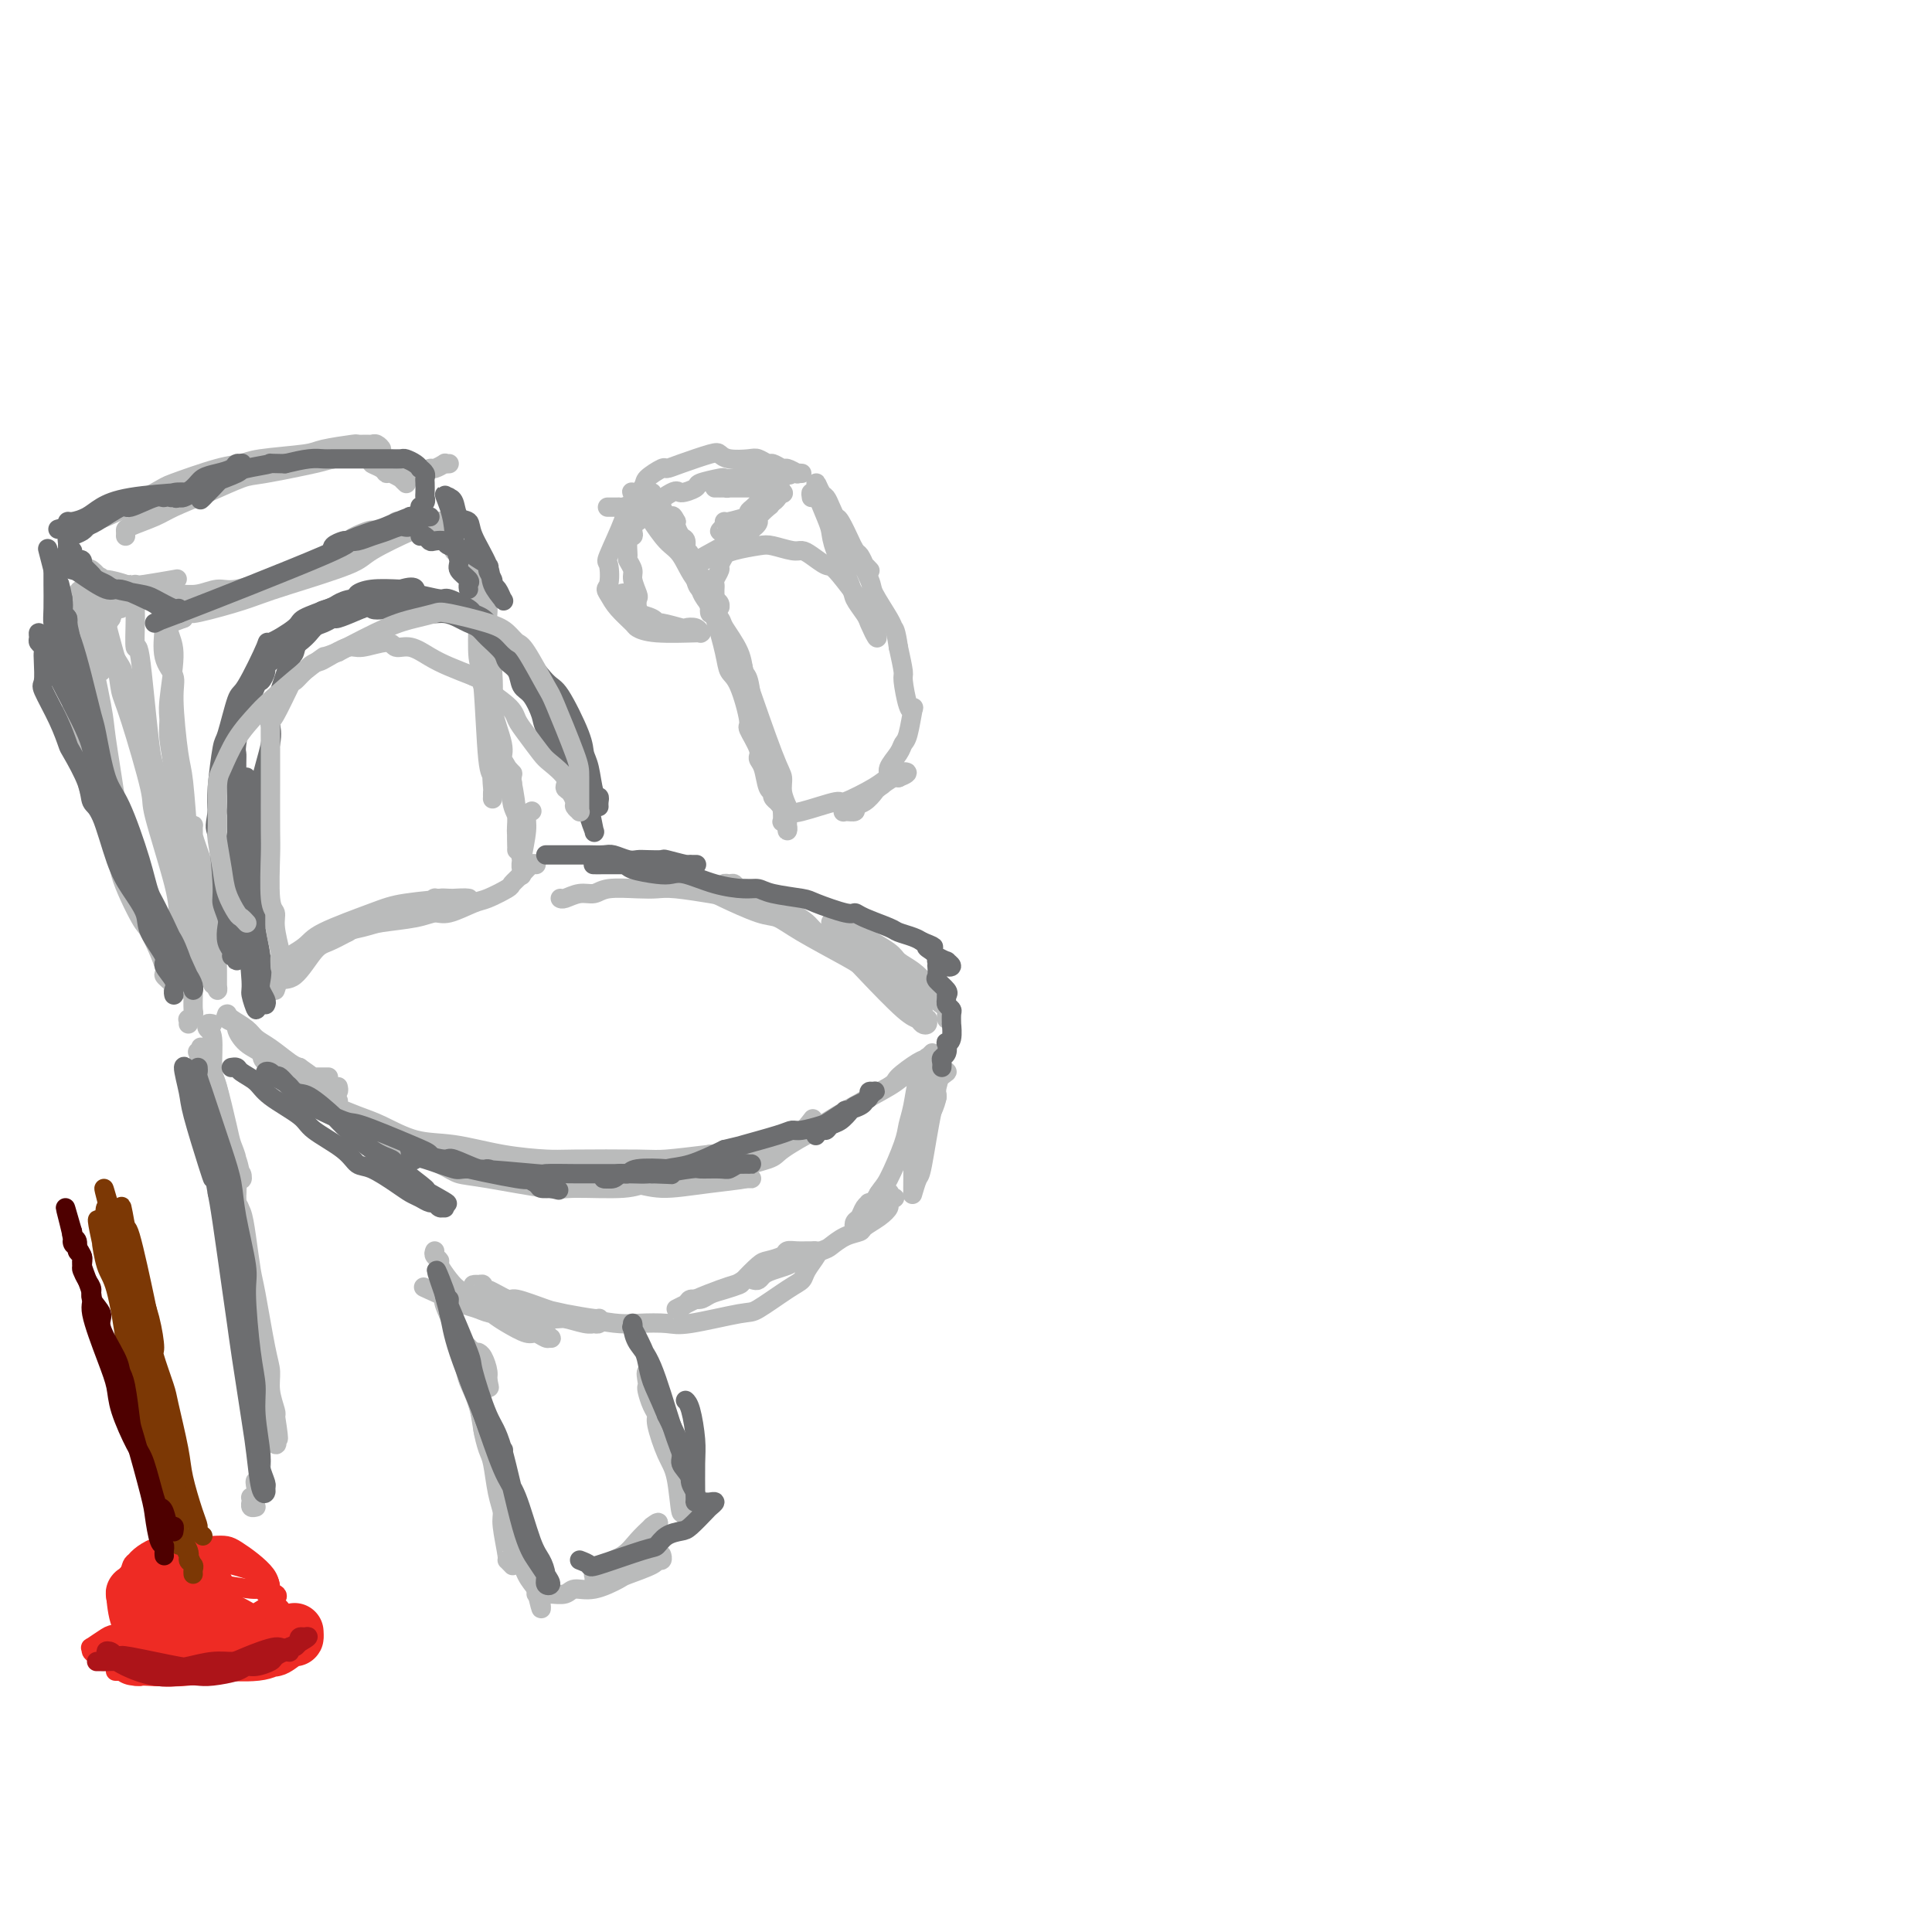 <svg viewBox='0 0 400 400' version='1.1' xmlns='http://www.w3.org/2000/svg' xmlns:xlink='http://www.w3.org/1999/xlink'><g fill='none' stroke='rgb(186,187,187)' stroke-width='4' stroke-linecap='round' stroke-linejoin='round'><path d='M70,228c0.042,-0.065 0.084,-0.130 0,0c-0.084,0.130 -0.292,0.456 0,1c0.292,0.544 1.086,1.308 2,2c0.914,0.692 1.948,1.313 3,2c1.052,0.687 2.122,1.440 3,2c0.878,0.560 1.566,0.928 4,2c2.434,1.072 6.616,2.847 9,4c2.384,1.153 2.970,1.683 4,2c1.030,0.317 2.504,0.421 6,1c3.496,0.579 9.014,1.634 12,2c2.986,0.366 3.440,0.042 6,0c2.560,-0.042 7.227,0.199 10,0c2.773,-0.199 3.653,-0.838 5,-1c1.347,-0.162 3.162,0.153 5,0c1.838,-0.153 3.700,-0.773 5,-1c1.300,-0.227 2.037,-0.061 3,0c0.963,0.061 2.152,0.016 3,0c0.848,-0.016 1.357,-0.004 2,0c0.643,0.004 1.422,0.001 2,0c0.578,-0.001 0.956,-0.000 1,0c0.044,0.000 -0.245,0.000 0,0c0.245,-0.000 1.024,-0.000 1,0c-0.024,0.000 -0.853,0.000 -1,0c-0.147,-0.000 0.386,-0.000 0,0c-0.386,0.000 -1.693,0.000 -3,0'/><path d='M152,244c5.425,-0.161 -0.514,0.437 -5,1c-4.486,0.563 -7.520,1.090 -10,1c-2.480,-0.090 -4.408,-0.797 -6,-1c-1.592,-0.203 -2.849,0.100 -6,0c-3.151,-0.100 -8.197,-0.602 -11,-1c-2.803,-0.398 -3.364,-0.691 -5,-1c-1.636,-0.309 -4.347,-0.632 -7,-1c-2.653,-0.368 -5.249,-0.780 -7,-1c-1.751,-0.220 -2.658,-0.247 -5,-1c-2.342,-0.753 -6.118,-2.233 -8,-3c-1.882,-0.767 -1.871,-0.822 -3,-1c-1.129,-0.178 -3.399,-0.477 -5,-1c-1.601,-0.523 -2.534,-1.268 -3,-2c-0.466,-0.732 -0.465,-1.452 -1,-2c-0.535,-0.548 -1.606,-0.925 -2,-1c-0.394,-0.075 -0.110,0.153 0,0c0.110,-0.153 0.046,-0.685 0,-1c-0.046,-0.315 -0.075,-0.412 1,0c1.075,0.412 3.252,1.332 5,2c1.748,0.668 3.066,1.083 5,2c1.934,0.917 4.483,2.337 7,3c2.517,0.663 5.003,0.570 8,1c2.997,0.430 6.506,1.384 10,2c3.494,0.616 6.972,0.894 9,1c2.028,0.106 2.605,0.039 6,0c3.395,-0.039 9.606,-0.049 13,0c3.394,0.049 3.970,0.157 6,0c2.030,-0.157 5.515,-0.578 9,-1'/><path d='M147,239c8.081,-0.146 6.782,-0.512 8,-1c1.218,-0.488 4.953,-1.100 8,-2c3.047,-0.900 5.405,-2.089 7,-3c1.595,-0.911 2.428,-1.544 5,-3c2.572,-1.456 6.884,-3.734 9,-5c2.116,-1.266 2.036,-1.521 3,-2c0.964,-0.479 2.974,-1.183 4,-2c1.026,-0.817 1.070,-1.749 1,-2c-0.070,-0.251 -0.254,0.177 0,0c0.254,-0.177 0.946,-0.961 1,-1c0.054,-0.039 -0.532,0.667 -1,1c-0.468,0.333 -0.820,0.292 -2,1c-1.180,0.708 -3.190,2.166 -4,3c-0.810,0.834 -0.420,1.046 -2,2c-1.580,0.954 -5.128,2.650 -7,4c-1.872,1.350 -2.066,2.354 -3,3c-0.934,0.646 -2.606,0.934 -5,2c-2.394,1.066 -5.510,2.912 -7,4c-1.490,1.088 -1.352,1.420 -3,2c-1.648,0.580 -5.080,1.409 -7,2c-1.920,0.591 -2.326,0.943 -3,1c-0.674,0.057 -1.614,-0.181 -3,0c-1.386,0.181 -3.217,0.780 -4,1c-0.783,0.220 -0.519,0.059 -1,0c-0.481,-0.059 -1.709,-0.017 -2,0c-0.291,0.017 0.354,0.008 1,0'/><path d='M140,244c-2.241,0.263 1.657,-1.079 5,-2c3.343,-0.921 6.133,-1.421 8,-2c1.867,-0.579 2.813,-1.238 4,-2c1.188,-0.762 2.617,-1.627 4,-2c1.383,-0.373 2.718,-0.254 4,-1c1.282,-0.746 2.509,-2.356 3,-3c0.491,-0.644 0.245,-0.322 0,0'/><path d='M196,211c-0.025,-0.337 -0.051,-0.673 0,-1c0.051,-0.327 0.177,-0.643 0,-1c-0.177,-0.357 -0.657,-0.753 -1,-1c-0.343,-0.247 -0.550,-0.344 -1,-1c-0.450,-0.656 -1.143,-1.871 -2,-3c-0.857,-1.129 -1.878,-2.172 -3,-3c-1.122,-0.828 -2.345,-1.440 -3,-2c-0.655,-0.560 -0.744,-1.068 -2,-2c-1.256,-0.932 -3.680,-2.288 -5,-3c-1.320,-0.712 -1.536,-0.780 -2,-1c-0.464,-0.220 -1.177,-0.591 -2,-1c-0.823,-0.409 -1.757,-0.855 -2,-1c-0.243,-0.145 0.204,0.011 0,0c-0.204,-0.011 -1.060,-0.189 -1,0c0.060,0.189 1.035,0.743 2,1c0.965,0.257 1.919,0.215 3,1c1.081,0.785 2.290,2.396 3,3c0.710,0.604 0.922,0.201 2,1c1.078,0.799 3.022,2.800 4,4c0.978,1.200 0.989,1.600 1,2'/><path d='M187,203c2.648,2.078 1.767,1.274 2,2c0.233,0.726 1.580,2.983 2,4c0.420,1.017 -0.087,0.795 0,1c0.087,0.205 0.767,0.836 1,1c0.233,0.164 0.019,-0.139 0,0c-0.019,0.139 0.157,0.721 0,1c-0.157,0.279 -0.647,0.254 -1,0c-0.353,-0.254 -0.571,-0.737 -1,-1c-0.429,-0.263 -1.071,-0.304 -3,-2c-1.929,-1.696 -5.145,-5.045 -7,-7c-1.855,-1.955 -2.349,-2.517 -3,-3c-0.651,-0.483 -1.459,-0.888 -3,-2c-1.541,-1.112 -3.813,-2.930 -5,-4c-1.187,-1.070 -1.288,-1.391 -2,-2c-0.712,-0.609 -2.036,-1.507 -3,-2c-0.964,-0.493 -1.568,-0.581 -2,-1c-0.432,-0.419 -0.693,-1.170 -2,-2c-1.307,-0.830 -3.661,-1.740 -5,-2c-1.339,-0.260 -1.662,0.131 -2,0c-0.338,-0.131 -0.691,-0.784 -1,-1c-0.309,-0.216 -0.572,0.005 -1,0c-0.428,-0.005 -1.019,-0.237 -1,0c0.019,0.237 0.648,0.942 1,1c0.352,0.058 0.426,-0.531 2,0c1.574,0.531 4.649,2.184 6,3c1.351,0.816 0.979,0.797 3,2c2.021,1.203 6.435,3.630 9,5c2.565,1.370 3.283,1.685 4,2'/><path d='M175,196c4.181,2.594 3.133,2.580 4,3c0.867,0.420 3.647,1.274 5,2c1.353,0.726 1.277,1.324 2,2c0.723,0.676 2.244,1.431 3,2c0.756,0.569 0.748,0.951 1,1c0.252,0.049 0.766,-0.235 1,0c0.234,0.235 0.189,0.988 0,1c-0.189,0.012 -0.521,-0.717 -1,-1c-0.479,-0.283 -1.104,-0.122 -3,-1c-1.896,-0.878 -5.063,-2.797 -7,-4c-1.937,-1.203 -2.646,-1.692 -5,-3c-2.354,-1.308 -6.355,-3.435 -9,-5c-2.645,-1.565 -3.933,-2.567 -5,-3c-1.067,-0.433 -1.913,-0.298 -4,-1c-2.087,-0.702 -5.416,-2.240 -7,-3c-1.584,-0.760 -1.422,-0.741 -3,-1c-1.578,-0.259 -4.897,-0.798 -7,-1c-2.103,-0.202 -2.989,-0.069 -4,0c-1.011,0.069 -2.148,0.075 -4,0c-1.852,-0.075 -4.419,-0.230 -6,0c-1.581,0.230 -2.175,0.846 -3,1c-0.825,0.154 -1.881,-0.155 -3,0c-1.119,0.155 -2.301,0.772 -3,1c-0.699,0.228 -0.914,0.065 -1,0c-0.086,-0.065 -0.043,-0.033 0,0'/><path d='M70,225c0.091,0.390 0.182,0.781 0,1c-0.182,0.219 -0.636,0.268 -1,0c-0.364,-0.268 -0.638,-0.852 -1,-1c-0.362,-0.148 -0.813,0.140 -2,0c-1.187,-0.140 -3.112,-0.708 -4,-1c-0.888,-0.292 -0.740,-0.309 -2,-1c-1.260,-0.691 -3.929,-2.055 -5,-3c-1.071,-0.945 -0.543,-1.471 -1,-2c-0.457,-0.529 -1.898,-1.060 -3,-2c-1.102,-0.940 -1.864,-2.290 -2,-3c-0.136,-0.710 0.356,-0.779 0,-1c-0.356,-0.221 -1.558,-0.593 -2,-1c-0.442,-0.407 -0.123,-0.849 0,-1c0.123,-0.151 0.049,-0.010 0,0c-0.049,0.010 -0.072,-0.112 0,0c0.072,0.112 0.239,0.457 1,1c0.761,0.543 2.115,1.284 3,2c0.885,0.716 1.299,1.409 2,2c0.701,0.591 1.689,1.082 3,2c1.311,0.918 2.946,2.262 4,3c1.054,0.738 1.527,0.869 2,1'/><path d='M62,221c2.895,2.000 2.632,2.000 3,2c0.368,-0.000 1.368,-0.000 2,0c0.632,0.000 0.895,0.000 1,0c0.105,-0.000 0.053,0.000 0,0'/><path d='M111,179c-0.256,-0.170 -0.513,-0.340 -1,0c-0.487,0.340 -1.206,1.189 -2,2c-0.794,0.811 -1.665,1.584 -2,2c-0.335,0.416 -0.133,0.475 -1,1c-0.867,0.525 -2.801,1.517 -4,2c-1.199,0.483 -1.662,0.458 -3,1c-1.338,0.542 -3.549,1.650 -5,2c-1.451,0.350 -2.140,-0.058 -3,0c-0.860,0.058 -1.892,0.582 -4,1c-2.108,0.418 -5.294,0.732 -7,1c-1.706,0.268 -1.933,0.492 -4,1c-2.067,0.508 -5.973,1.301 -8,2c-2.027,0.699 -2.174,1.304 -3,2c-0.826,0.696 -2.330,1.481 -3,2c-0.670,0.519 -0.505,0.770 -1,1c-0.495,0.230 -1.649,0.438 -2,1c-0.351,0.562 0.102,1.477 0,2c-0.102,0.523 -0.758,0.654 -1,1c-0.242,0.346 -0.071,0.906 0,1c0.071,0.094 0.042,-0.279 0,0c-0.042,0.279 -0.098,1.211 0,1c0.098,-0.211 0.349,-1.565 1,-2c0.651,-0.435 1.700,0.048 3,-1c1.300,-1.048 2.850,-3.628 4,-5c1.150,-1.372 1.900,-1.535 3,-2c1.100,-0.465 2.550,-1.233 4,-2'/><path d='M72,193c3.677,-2.194 5.369,-2.679 7,-3c1.631,-0.321 3.200,-0.478 5,-1c1.800,-0.522 3.830,-1.408 5,-2c1.170,-0.592 1.480,-0.891 2,-1c0.520,-0.109 1.249,-0.029 2,0c0.751,0.029 1.522,0.008 2,0c0.478,-0.008 0.661,-0.003 1,0c0.339,0.003 0.832,0.003 1,0c0.168,-0.003 0.011,-0.011 0,0c-0.011,0.011 0.124,0.040 0,0c-0.124,-0.040 -0.505,-0.150 -3,0c-2.495,0.150 -7.103,0.559 -10,1c-2.897,0.441 -4.085,0.915 -7,2c-2.915,1.085 -7.559,2.781 -10,4c-2.441,1.219 -2.678,1.963 -4,3c-1.322,1.037 -3.727,2.369 -5,3c-1.273,0.631 -1.413,0.561 -2,1c-0.587,0.439 -1.621,1.386 -2,2c-0.379,0.614 -0.102,0.896 0,1c0.102,0.104 0.029,0.030 0,0c-0.029,-0.030 -0.015,-0.015 0,0'/><path d='M89,188c-0.121,-0.309 -0.242,-0.619 0,-1c0.242,-0.381 0.848,-0.834 1,-1c0.152,-0.166 -0.152,-0.045 0,0c0.152,0.045 0.758,0.013 1,0c0.242,-0.013 0.121,-0.006 0,0'/><path d='M107,176c-0.002,-0.493 -0.004,-0.986 0,-1c0.004,-0.014 0.015,0.451 0,0c-0.015,-0.451 -0.055,-1.818 0,-3c0.055,-1.182 0.206,-2.178 0,-3c-0.206,-0.822 -0.771,-1.469 -1,-3c-0.229,-1.531 -0.124,-3.945 0,-5c0.124,-1.055 0.267,-0.749 0,-1c-0.267,-0.251 -0.943,-1.058 -1,-1c-0.057,0.058 0.507,0.980 1,3c0.493,2.020 0.917,5.137 1,7c0.083,1.863 -0.174,2.472 0,4c0.174,1.528 0.779,3.975 1,5c0.221,1.025 0.058,0.626 0,1c-0.058,0.374 -0.012,1.520 0,2c0.012,0.480 -0.012,0.294 0,0c0.012,-0.294 0.059,-0.695 0,-1c-0.059,-0.305 -0.226,-0.513 0,-2c0.226,-1.487 0.844,-4.254 1,-6c0.156,-1.746 -0.150,-2.470 0,-3c0.150,-0.530 0.757,-0.866 1,-1c0.243,-0.134 0.121,-0.067 0,0'/><path d='M39,212c0.030,-0.451 0.061,-0.901 0,-1c-0.061,-0.099 -0.212,0.155 0,0c0.212,-0.155 0.789,-0.717 1,-1c0.211,-0.283 0.057,-0.287 0,-1c-0.057,-0.713 -0.015,-2.134 0,-3c0.015,-0.866 0.004,-1.178 0,-3c-0.004,-1.822 -0.001,-5.156 0,-7c0.001,-1.844 0.000,-2.200 0,-3c-0.000,-0.800 -0.000,-2.045 0,-4c0.000,-1.955 -0.000,-4.618 0,-6c0.000,-1.382 0.001,-1.481 0,-3c-0.001,-1.519 -0.002,-4.457 0,-6c0.002,-1.543 0.007,-1.690 0,-2c-0.007,-0.310 -0.027,-0.782 0,-1c0.027,-0.218 0.101,-0.183 0,0c-0.101,0.183 -0.377,0.515 0,2c0.377,1.485 1.407,4.125 2,6c0.593,1.875 0.747,2.986 1,4c0.253,1.014 0.604,1.930 1,4c0.396,2.070 0.838,5.295 1,7c0.162,1.705 0.043,1.891 0,3c-0.043,1.109 -0.011,3.140 0,4c0.011,0.860 0.000,0.548 0,1c-0.000,0.452 0.010,1.668 0,2c-0.010,0.332 -0.041,-0.218 0,0c0.041,0.218 0.155,1.205 0,1c-0.155,-0.205 -0.577,-1.603 -1,-3'/><path d='M44,202c0.424,4.400 -0.516,-0.099 -1,-4c-0.484,-3.901 -0.510,-7.204 -1,-10c-0.490,-2.796 -1.442,-5.084 -2,-7c-0.558,-1.916 -0.722,-3.461 -1,-7c-0.278,-3.539 -0.671,-9.074 -1,-12c-0.329,-2.926 -0.596,-3.245 -1,-6c-0.404,-2.755 -0.945,-7.946 -1,-11c-0.055,-3.054 0.378,-3.970 0,-5c-0.378,-1.030 -1.566,-2.175 -2,-4c-0.434,-1.825 -0.114,-4.329 0,-6c0.114,-1.671 0.021,-2.507 0,-3c-0.021,-0.493 0.029,-0.641 0,-1c-0.029,-0.359 -0.137,-0.928 0,0c0.137,0.928 0.519,3.354 1,5c0.481,1.646 1.061,2.512 1,5c-0.061,2.488 -0.762,6.597 -1,9c-0.238,2.403 -0.011,3.098 0,4c0.011,0.902 -0.193,2.009 0,4c0.193,1.991 0.784,4.866 1,7c0.216,2.134 0.058,3.529 0,5c-0.058,1.471 -0.015,3.020 0,4c0.015,0.980 0.004,1.391 0,2c-0.004,0.609 0.000,1.416 0,2c-0.000,0.584 -0.006,0.947 0,1c0.006,0.053 0.022,-0.202 0,0c-0.022,0.202 -0.083,0.862 0,1c0.083,0.138 0.309,-0.246 0,-1c-0.309,-0.754 -1.155,-1.877 -2,-3'/><path d='M34,171c-0.443,-1.003 -0.549,-2.510 -1,-5c-0.451,-2.490 -1.245,-5.962 -2,-12c-0.755,-6.038 -1.470,-14.642 -2,-18c-0.530,-3.358 -0.874,-1.472 -1,-2c-0.126,-0.528 -0.034,-3.471 0,-5c0.034,-1.529 0.009,-1.643 0,-2c-0.009,-0.357 -0.003,-0.958 0,-2c0.003,-1.042 0.002,-2.524 0,-3c-0.002,-0.476 -0.004,0.053 0,0c0.004,-0.053 0.015,-0.690 0,-1c-0.015,-0.310 -0.057,-0.294 0,0c0.057,0.294 0.211,0.867 0,1c-0.211,0.133 -0.788,-0.175 -1,0c-0.212,0.175 -0.061,0.832 0,1c0.061,0.168 0.031,-0.152 0,0c-0.031,0.152 -0.065,0.775 0,1c0.065,0.225 0.228,0.050 0,0c-0.228,-0.050 -0.849,0.024 -1,0c-0.151,-0.024 0.167,-0.144 0,0c-0.167,0.144 -0.818,0.554 -1,1c-0.182,0.446 0.105,0.928 0,1c-0.105,0.072 -0.601,-0.265 -1,0c-0.399,0.265 -0.699,1.133 -1,2'/><path d='M23,128c-0.939,1.312 -0.788,1.591 -1,2c-0.212,0.409 -0.789,0.947 -1,2c-0.211,1.053 -0.057,2.622 0,3c0.057,0.378 0.015,-0.435 0,0c-0.015,0.435 -0.004,2.117 0,3c0.004,0.883 0.001,0.967 0,1c-0.001,0.033 -0.001,0.017 0,0'/><path d='M37,205c-0.405,-0.014 -0.810,-0.029 -1,0c-0.190,0.029 -0.167,0.101 0,0c0.167,-0.101 0.476,-0.377 0,-1c-0.476,-0.623 -1.736,-1.595 -2,-2c-0.264,-0.405 0.470,-0.244 0,-2c-0.470,-1.756 -2.144,-5.428 -3,-7c-0.856,-1.572 -0.894,-1.044 -2,-3c-1.106,-1.956 -3.279,-6.398 -4,-9c-0.721,-2.602 0.009,-3.365 -1,-6c-1.009,-2.635 -3.758,-7.141 -5,-10c-1.242,-2.859 -0.978,-4.069 -1,-5c-0.022,-0.931 -0.332,-1.581 -1,-4c-0.668,-2.419 -1.696,-6.605 -2,-9c-0.304,-2.395 0.114,-2.999 0,-4c-0.114,-1.001 -0.759,-2.398 -1,-4c-0.241,-1.602 -0.076,-3.410 0,-4c0.076,-0.590 0.063,0.038 0,-1c-0.063,-1.038 -0.174,-3.743 0,-5c0.174,-1.257 0.635,-1.066 1,-2c0.365,-0.934 0.634,-2.993 1,-4c0.366,-1.007 0.829,-0.964 1,-1c0.171,-0.036 0.049,-0.153 0,0c-0.049,0.153 -0.024,0.577 0,1'/><path d='M17,123c0.450,-1.661 0.075,2.185 0,4c-0.075,1.815 0.149,1.598 1,5c0.851,3.402 2.329,10.424 3,14c0.671,3.576 0.537,3.705 1,7c0.463,3.295 1.525,9.754 2,13c0.475,3.246 0.362,3.279 1,6c0.638,2.721 2.027,8.129 3,11c0.973,2.871 1.531,3.203 2,4c0.469,0.797 0.848,2.059 2,4c1.152,1.941 3.076,4.563 4,6c0.924,1.437 0.846,1.690 1,2c0.154,0.310 0.539,0.676 1,1c0.461,0.324 0.998,0.604 1,0c0.002,-0.604 -0.532,-2.094 -1,-4c-0.468,-1.906 -0.871,-4.229 -1,-6c-0.129,-1.771 0.015,-2.990 -1,-7c-1.015,-4.010 -3.188,-10.813 -4,-14c-0.812,-3.187 -0.264,-2.760 -1,-6c-0.736,-3.240 -2.758,-10.149 -4,-14c-1.242,-3.851 -1.706,-4.646 -2,-6c-0.294,-1.354 -0.419,-3.269 -1,-6c-0.581,-2.731 -1.619,-6.280 -2,-8c-0.381,-1.720 -0.105,-1.612 0,-2c0.105,-0.388 0.038,-1.272 0,-2c-0.038,-0.728 -0.048,-1.299 0,-1c0.048,0.299 0.154,1.467 0,2c-0.154,0.533 -0.567,0.432 0,3c0.567,2.568 2.114,7.807 3,11c0.886,3.193 1.110,4.341 2,7c0.890,2.659 2.445,6.830 4,11'/><path d='M31,158c1.753,6.065 1.636,4.728 2,5c0.364,0.272 1.209,2.152 2,5c0.791,2.848 1.528,6.665 2,9c0.472,2.335 0.677,3.187 1,4c0.323,0.813 0.762,1.587 1,2c0.238,0.413 0.274,0.464 0,0c-0.274,-0.464 -0.859,-1.442 -1,-2c-0.141,-0.558 0.161,-0.695 -1,-5c-1.161,-4.305 -3.785,-12.777 -5,-17c-1.215,-4.223 -1.019,-4.196 -2,-7c-0.981,-2.804 -3.137,-8.438 -4,-11c-0.863,-2.562 -0.431,-2.052 -1,-3c-0.569,-0.948 -2.138,-3.353 -3,-5c-0.862,-1.647 -1.015,-2.535 -1,-3c0.015,-0.465 0.199,-0.506 0,-1c-0.199,-0.494 -0.782,-1.442 -1,-2c-0.218,-0.558 -0.073,-0.728 0,-1c0.073,-0.272 0.072,-0.647 0,-1c-0.072,-0.353 -0.215,-0.686 0,-1c0.215,-0.314 0.790,-0.610 1,-1c0.210,-0.390 0.056,-0.875 0,-1c-0.056,-0.125 -0.015,0.111 0,0c0.015,-0.111 0.004,-0.568 0,-1c-0.004,-0.432 -0.001,-0.838 0,-1c0.001,-0.162 0.001,-0.081 0,0'/><path d='M21,120c-0.089,-1.099 -0.813,-0.348 -1,0c-0.187,0.348 0.163,0.292 0,0c-0.163,-0.292 -0.839,-0.820 -1,-1c-0.161,-0.180 0.193,-0.010 0,0c-0.193,0.010 -0.933,-0.138 -1,0c-0.067,0.138 0.538,0.563 1,1c0.462,0.437 0.780,0.887 1,1c0.220,0.113 0.343,-0.109 1,0c0.657,0.109 1.849,0.551 3,1c1.151,0.449 2.260,0.906 3,1c0.740,0.094 1.112,-0.175 2,0c0.888,0.175 2.291,0.794 3,1c0.709,0.206 0.722,-0.000 1,0c0.278,0.000 0.821,0.208 1,0c0.179,-0.208 -0.005,-0.831 0,-1c0.005,-0.169 0.199,0.114 -1,0c-1.199,-0.114 -3.792,-0.627 -5,-1c-1.208,-0.373 -1.030,-0.608 -2,-1c-0.970,-0.392 -3.087,-0.942 -4,-1c-0.913,-0.058 -0.623,0.377 -1,0c-0.377,-0.377 -1.421,-1.565 -2,-2c-0.579,-0.435 -0.694,-0.117 -1,0c-0.306,0.117 -0.802,0.033 -1,0c-0.198,-0.033 -0.099,-0.017 0,0'/><path d='M17,118c-2.128,-0.747 0.051,0.385 1,1c0.949,0.615 0.669,0.715 2,1c1.331,0.285 4.274,0.757 6,1c1.726,0.243 2.234,0.258 4,0c1.766,-0.258 4.790,-0.788 6,-1c1.210,-0.212 0.605,-0.106 0,0'/><path d='M31,123c-0.070,0.001 -0.140,0.001 0,0c0.140,-0.001 0.491,-0.005 1,0c0.509,0.005 1.175,0.017 2,0c0.825,-0.017 1.810,-0.064 3,0c1.190,0.064 2.586,0.238 4,0c1.414,-0.238 2.846,-0.889 4,-1c1.154,-0.111 2.031,0.317 4,0c1.969,-0.317 5.032,-1.380 7,-2c1.968,-0.620 2.842,-0.797 4,-1c1.158,-0.203 2.600,-0.432 4,-1c1.400,-0.568 2.757,-1.476 4,-2c1.243,-0.524 2.372,-0.664 3,-1c0.628,-0.336 0.755,-0.868 1,-1c0.245,-0.132 0.608,0.137 1,0c0.392,-0.137 0.814,-0.679 1,-1c0.186,-0.321 0.136,-0.423 -1,0c-1.136,0.423 -3.359,1.369 -5,2c-1.641,0.631 -2.701,0.946 -5,2c-2.299,1.054 -5.838,2.846 -8,4c-2.162,1.154 -2.947,1.671 -4,2c-1.053,0.329 -2.375,0.470 -4,1c-1.625,0.530 -3.553,1.450 -5,2c-1.447,0.550 -2.413,0.728 -3,1c-0.587,0.272 -0.793,0.636 -1,1'/><path d='M38,128c-5.296,2.069 -0.536,-0.259 1,-1c1.536,-0.741 -0.153,0.104 1,0c1.153,-0.104 5.146,-1.156 8,-2c2.854,-0.844 4.568,-1.480 6,-2c1.432,-0.520 2.581,-0.923 6,-2c3.419,-1.077 9.109,-2.828 12,-4c2.891,-1.172 2.984,-1.764 5,-3c2.016,-1.236 5.957,-3.116 8,-4c2.043,-0.884 2.190,-0.773 3,-1c0.810,-0.227 2.285,-0.793 3,-1c0.715,-0.207 0.671,-0.056 1,0c0.329,0.056 1.030,0.018 1,0c-0.030,-0.018 -0.792,-0.016 -1,0c-0.208,0.016 0.137,0.045 0,0c-0.137,-0.045 -0.756,-0.166 -2,0c-1.244,0.166 -3.114,0.618 -4,1c-0.886,0.382 -0.788,0.695 -2,1c-1.212,0.305 -3.735,0.603 -5,1c-1.265,0.397 -1.272,0.892 -2,1c-0.728,0.108 -2.179,-0.170 -3,0c-0.821,0.170 -1.014,0.788 -1,1c0.014,0.212 0.235,0.019 0,0c-0.235,-0.019 -0.924,0.138 -1,0c-0.076,-0.138 0.462,-0.569 1,-1'/><path d='M73,112c-2.159,0.154 1.442,-1.462 3,-2c1.558,-0.538 1.073,0.000 2,0c0.927,-0.000 3.267,-0.540 4,-1c0.733,-0.460 -0.139,-0.841 0,-1c0.139,-0.159 1.291,-0.095 2,0c0.709,0.095 0.974,0.222 1,0c0.026,-0.222 -0.189,-0.791 0,-1c0.189,-0.209 0.782,-0.056 1,0c0.218,0.056 0.062,0.016 0,0c-0.062,-0.016 -0.031,-0.008 0,0'/><path d='M93,96c-0.479,0.032 -0.958,0.065 -1,0c-0.042,-0.065 0.353,-0.226 0,0c-0.353,0.226 -1.455,0.841 -2,1c-0.545,0.159 -0.531,-0.139 -1,0c-0.469,0.139 -1.419,0.713 -2,1c-0.581,0.287 -0.793,0.287 -1,0c-0.207,-0.287 -0.408,-0.861 -1,-1c-0.592,-0.139 -1.576,0.158 -2,0c-0.424,-0.158 -0.289,-0.772 -1,-1c-0.711,-0.228 -2.268,-0.071 -3,0c-0.732,0.071 -0.639,0.056 -1,0c-0.361,-0.056 -1.175,-0.155 -1,0c0.175,0.155 1.338,0.562 2,1c0.662,0.438 0.822,0.906 1,1c0.178,0.094 0.374,-0.185 1,0c0.626,0.185 1.683,0.833 2,1c0.317,0.167 -0.107,-0.147 0,0c0.107,0.147 0.745,0.756 1,1c0.255,0.244 0.128,0.122 0,0'/><path d='M14,112c0.076,-0.436 0.152,-0.872 0,-1c-0.152,-0.128 -0.530,0.053 0,0c0.530,-0.053 1.970,-0.341 3,-1c1.030,-0.659 1.650,-1.690 2,-2c0.350,-0.310 0.429,0.100 3,-1c2.571,-1.100 7.634,-3.709 10,-5c2.366,-1.291 2.035,-1.263 4,-2c1.965,-0.737 6.227,-2.239 9,-3c2.773,-0.761 4.057,-0.782 5,-1c0.943,-0.218 1.543,-0.633 4,-1c2.457,-0.367 6.770,-0.687 9,-1c2.230,-0.313 2.376,-0.620 4,-1c1.624,-0.380 4.725,-0.835 6,-1c1.275,-0.165 0.724,-0.040 1,0c0.276,0.040 1.378,-0.003 2,0c0.622,0.003 0.765,0.054 1,0c0.235,-0.054 0.562,-0.212 1,0c0.438,0.212 0.988,0.794 1,1c0.012,0.206 -0.512,0.034 -1,0c-0.488,-0.034 -0.939,0.068 -1,0c-0.061,-0.068 0.268,-0.305 -1,0c-1.268,0.305 -4.134,1.153 -7,2'/><path d='M69,95c-1.904,0.421 -1.665,0.473 -4,1c-2.335,0.527 -7.245,1.530 -10,2c-2.755,0.470 -3.355,0.406 -5,1c-1.645,0.594 -4.336,1.847 -7,3c-2.664,1.153 -5.302,2.208 -7,3c-1.698,0.792 -2.455,1.323 -4,2c-1.545,0.677 -3.878,1.501 -5,2c-1.122,0.499 -1.033,0.673 -1,1c0.033,0.327 0.009,0.808 0,1c-0.009,0.192 -0.005,0.096 0,0'/><path d='M94,114c0.001,-0.027 0.002,-0.054 0,0c-0.002,0.054 -0.008,0.189 0,0c0.008,-0.189 0.028,-0.702 0,-1c-0.028,-0.298 -0.106,-0.382 0,0c0.106,0.382 0.395,1.229 1,2c0.605,0.771 1.525,1.467 2,2c0.475,0.533 0.506,0.905 1,3c0.494,2.095 1.452,5.913 2,8c0.548,2.087 0.688,2.442 1,4c0.312,1.558 0.798,4.320 1,7c0.202,2.680 0.121,5.279 0,7c-0.121,1.721 -0.281,2.565 0,4c0.281,1.435 1.004,3.460 1,5c-0.004,1.540 -0.733,2.594 -1,4c-0.267,1.406 -0.072,3.165 0,4c0.072,0.835 0.020,0.745 0,1c-0.020,0.255 -0.008,0.856 0,1c0.008,0.144 0.014,-0.167 0,0c-0.014,0.167 -0.046,0.814 0,0c0.046,-0.814 0.170,-3.088 0,-4c-0.170,-0.912 -0.633,-0.461 -1,-4c-0.367,-3.539 -0.637,-11.068 -1,-15c-0.363,-3.932 -0.818,-4.266 -1,-6c-0.182,-1.734 -0.091,-4.867 0,-8'/><path d='M99,128c-0.467,-6.236 -0.135,-4.326 0,-4c0.135,0.326 0.074,-0.930 0,-2c-0.074,-1.070 -0.159,-1.952 0,-2c0.159,-0.048 0.562,0.738 1,2c0.438,1.262 0.910,2.999 1,4c0.090,1.001 -0.201,1.265 0,4c0.201,2.735 0.895,7.940 1,11c0.105,3.060 -0.379,3.975 0,6c0.379,2.025 1.622,5.159 2,7c0.378,1.841 -0.109,2.388 0,3c0.109,0.612 0.814,1.288 1,2c0.186,0.712 -0.146,1.459 0,2c0.146,0.541 0.770,0.876 1,1c0.230,0.124 0.066,0.035 0,0c-0.066,-0.035 -0.033,-0.018 0,0'/><path d='M44,212c-0.391,-0.097 -0.782,-0.194 -1,0c-0.218,0.194 -0.262,0.677 0,1c0.262,0.323 0.829,0.484 1,2c0.171,1.516 -0.055,4.388 0,6c0.055,1.612 0.392,1.966 1,4c0.608,2.034 1.487,5.748 2,8c0.513,2.252 0.660,3.041 1,4c0.340,0.959 0.874,2.087 1,3c0.126,0.913 -0.155,1.612 0,2c0.155,0.388 0.746,0.466 1,1c0.254,0.534 0.170,1.525 0,1c-0.170,-0.525 -0.426,-2.566 -1,-4c-0.574,-1.434 -1.464,-2.260 -2,-4c-0.536,-1.740 -0.717,-4.392 -1,-6c-0.283,-1.608 -0.668,-2.172 -1,-3c-0.332,-0.828 -0.611,-1.921 -1,-3c-0.389,-1.079 -0.888,-2.145 -1,-3c-0.112,-0.855 0.162,-1.499 0,-2c-0.162,-0.501 -0.761,-0.857 -1,-1c-0.239,-0.143 -0.120,-0.071 0,0'/><path d='M42,218c-1.103,-3.277 0.139,1.032 1,3c0.861,1.968 1.341,1.596 2,4c0.659,2.404 1.497,7.585 2,10c0.503,2.415 0.671,2.065 1,3c0.329,0.935 0.820,3.153 1,5c0.180,1.847 0.048,3.321 0,4c-0.048,0.679 -0.012,0.564 0,1c0.012,0.436 -0.000,1.425 0,2c0.000,0.575 0.012,0.738 0,1c-0.012,0.262 -0.048,0.622 0,1c0.048,0.378 0.180,0.772 0,0c-0.180,-0.772 -0.673,-2.712 -1,-4c-0.327,-1.288 -0.488,-1.924 -1,-4c-0.512,-2.076 -1.376,-5.590 -2,-8c-0.624,-2.410 -1.008,-3.715 -1,-5c0.008,-1.285 0.409,-2.550 0,-4c-0.409,-1.450 -1.627,-3.085 -2,-4c-0.373,-0.915 0.100,-1.110 0,-2c-0.100,-0.890 -0.771,-2.474 -1,-3c-0.229,-0.526 -0.016,0.008 0,0c0.016,-0.008 -0.166,-0.556 0,0c0.166,0.556 0.681,2.217 1,4c0.319,1.783 0.443,3.690 1,6c0.557,2.310 1.547,5.025 2,7c0.453,1.975 0.369,3.210 1,6c0.631,2.790 1.978,7.136 3,11c1.022,3.864 1.721,7.247 2,10c0.279,2.753 0.140,4.877 0,7'/><path d='M51,269c2.016,10.047 2.057,9.665 2,10c-0.057,0.335 -0.211,1.386 0,3c0.211,1.614 0.789,3.791 1,5c0.211,1.209 0.056,1.451 0,2c-0.056,0.549 -0.014,1.403 0,2c0.014,0.597 0.001,0.935 0,1c-0.001,0.065 0.011,-0.142 0,0c-0.011,0.142 -0.044,0.633 0,1c0.044,0.367 0.165,0.610 0,-1c-0.165,-1.610 -0.618,-5.072 -1,-7c-0.382,-1.928 -0.695,-2.323 -1,-6c-0.305,-3.677 -0.604,-10.637 -1,-14c-0.396,-3.363 -0.891,-3.128 -1,-5c-0.109,-1.872 0.166,-5.850 0,-8c-0.166,-2.150 -0.774,-2.470 -1,-3c-0.226,-0.530 -0.072,-1.268 0,-2c0.072,-0.732 0.061,-1.458 0,-1c-0.061,0.458 -0.172,2.100 0,3c0.172,0.900 0.627,1.059 1,2c0.373,0.941 0.664,2.663 1,5c0.336,2.337 0.716,5.289 1,7c0.284,1.711 0.472,2.182 1,5c0.528,2.818 1.396,7.984 2,11c0.604,3.016 0.946,3.880 1,5c0.054,1.120 -0.178,2.494 0,4c0.178,1.506 0.765,3.145 1,4c0.235,0.855 0.117,0.928 0,1'/><path d='M57,293c1.239,7.902 0.335,4.156 0,3c-0.335,-1.156 -0.102,0.276 0,1c0.102,0.724 0.071,0.740 0,1c-0.071,0.260 -0.183,0.764 0,1c0.183,0.236 0.662,0.204 0,-2c-0.662,-2.204 -2.465,-6.579 -3,-9c-0.535,-2.421 0.196,-2.888 0,-4c-0.196,-1.112 -1.321,-2.870 -2,-4c-0.679,-1.130 -0.911,-1.632 -1,-2c-0.089,-0.368 -0.034,-0.600 0,0c0.034,0.600 0.047,2.034 0,3c-0.047,0.966 -0.152,1.463 0,3c0.152,1.537 0.563,4.112 1,6c0.437,1.888 0.902,3.088 1,4c0.098,0.912 -0.170,1.536 0,3c0.170,1.464 0.778,3.769 1,5c0.222,1.231 0.060,1.388 0,2c-0.060,0.612 -0.016,1.680 0,2c0.016,0.320 0.004,-0.106 0,0c-0.004,0.106 -0.001,0.745 0,1c0.001,0.255 0.001,0.128 0,0'/><path d='M54,307c0.087,4.128 -0.695,0.947 -1,0c-0.305,-0.947 -0.134,0.339 0,1c0.134,0.661 0.232,0.698 0,1c-0.232,0.302 -0.795,0.869 -1,1c-0.205,0.131 -0.051,-0.175 0,0c0.051,0.175 -0.000,0.831 0,1c0.000,0.169 0.052,-0.151 0,0c-0.052,0.151 -0.206,0.771 0,1c0.206,0.229 0.773,0.065 1,0c0.227,-0.065 0.113,-0.033 0,0'/><path d='M106,324c0.122,0.127 0.244,0.253 0,0c-0.244,-0.253 -0.853,-0.886 -1,-1c-0.147,-0.114 0.168,0.293 0,-1c-0.168,-1.293 -0.818,-4.284 -1,-6c-0.182,-1.716 0.105,-2.158 0,-3c-0.105,-0.842 -0.603,-2.085 -1,-4c-0.397,-1.915 -0.695,-4.501 -1,-6c-0.305,-1.499 -0.619,-1.911 -1,-3c-0.381,-1.089 -0.831,-2.855 -1,-4c-0.169,-1.145 -0.058,-1.671 0,-2c0.058,-0.329 0.063,-0.463 0,-1c-0.063,-0.537 -0.193,-1.478 0,-1c0.193,0.478 0.710,2.376 1,4c0.290,1.624 0.354,2.973 1,4c0.646,1.027 1.876,1.731 3,5c1.124,3.269 2.144,9.103 3,12c0.856,2.897 1.550,2.857 2,4c0.450,1.143 0.656,3.467 1,5c0.344,1.533 0.825,2.274 1,3c0.175,0.726 0.044,1.438 0,2c-0.044,0.562 -0.002,0.975 0,1c0.002,0.025 -0.038,-0.340 0,0c0.038,0.340 0.154,1.383 0,1c-0.154,-0.383 -0.577,-2.191 -1,-4'/><path d='M111,329c-0.518,-0.887 -1.312,-1.605 -2,-3c-0.688,-1.395 -1.269,-3.469 -2,-6c-0.731,-2.531 -1.610,-5.520 -2,-7c-0.390,-1.480 -0.289,-1.450 -1,-4c-0.711,-2.550 -2.233,-7.679 -3,-10c-0.767,-2.321 -0.780,-1.834 -1,-3c-0.220,-1.166 -0.647,-3.986 -1,-6c-0.353,-2.014 -0.630,-3.223 -1,-4c-0.370,-0.777 -0.832,-1.123 -1,-2c-0.168,-0.877 -0.041,-2.285 0,-3c0.041,-0.715 -0.004,-0.739 0,-1c0.004,-0.261 0.057,-0.761 0,-1c-0.057,-0.239 -0.223,-0.216 0,0c0.223,0.216 0.834,0.626 1,1c0.166,0.374 -0.113,0.712 0,1c0.113,0.288 0.619,0.526 1,1c0.381,0.474 0.638,1.185 1,2c0.362,0.815 0.829,1.735 1,2c0.171,0.265 0.046,-0.125 0,0c-0.046,0.125 -0.012,0.764 0,1c0.012,0.236 0.004,0.067 0,0c-0.004,-0.067 -0.002,-0.034 0,0'/><path d='M101,287c0.607,0.779 0.124,-0.275 0,-1c-0.124,-0.725 0.111,-1.122 0,-2c-0.111,-0.878 -0.568,-2.236 -1,-3c-0.432,-0.764 -0.838,-0.932 -1,-1c-0.162,-0.068 -0.081,-0.034 0,0'/><path d='M90,259c-0.126,0.319 -0.253,0.638 0,1c0.253,0.362 0.885,0.767 1,1c0.115,0.233 -0.285,0.293 0,1c0.285,0.707 1.257,2.062 2,3c0.743,0.938 1.256,1.461 2,2c0.744,0.539 1.718,1.096 3,2c1.282,0.904 2.872,2.155 4,3c1.128,0.845 1.794,1.284 3,2c1.206,0.716 2.951,1.709 4,2c1.049,0.291 1.403,-0.122 2,0c0.597,0.122 1.439,0.777 2,1c0.561,0.223 0.843,0.015 1,0c0.157,-0.015 0.191,0.165 0,0c-0.191,-0.165 -0.605,-0.673 -1,-1c-0.395,-0.327 -0.771,-0.473 -2,-1c-1.229,-0.527 -3.311,-1.436 -5,-2c-1.689,-0.564 -2.985,-0.782 -4,-1c-1.015,-0.218 -1.750,-0.437 -3,-1c-1.250,-0.563 -3.014,-1.471 -4,-2c-0.986,-0.529 -1.192,-0.678 -2,-1c-0.808,-0.322 -2.217,-0.818 -3,-1c-0.783,-0.182 -0.942,-0.049 -1,0c-0.058,0.049 -0.017,0.014 0,0c0.017,-0.014 0.008,-0.007 0,0'/><path d='M89,267c-3.304,-1.353 0.436,0.263 2,1c1.564,0.737 0.951,0.594 2,1c1.049,0.406 3.760,1.362 6,2c2.240,0.638 4.011,0.959 5,1c0.989,0.041 1.197,-0.199 3,0c1.803,0.199 5.200,0.838 7,1c1.800,0.162 2.003,-0.152 3,0c0.997,0.152 2.789,0.769 4,1c1.211,0.231 1.843,0.077 2,0c0.157,-0.077 -0.160,-0.077 0,0c0.160,0.077 0.798,0.229 1,0c0.202,-0.229 -0.030,-0.840 0,-1c0.030,-0.160 0.323,0.131 -1,0c-1.323,-0.131 -4.264,-0.684 -6,-1c-1.736,-0.316 -2.269,-0.395 -4,-1c-1.731,-0.605 -4.659,-1.735 -6,-2c-1.341,-0.265 -1.094,0.335 -2,0c-0.906,-0.335 -2.966,-1.606 -4,-2c-1.034,-0.394 -1.043,0.090 -1,0c0.043,-0.090 0.136,-0.754 0,-1c-0.136,-0.246 -0.503,-0.073 -1,0c-0.497,0.073 -1.125,0.046 -1,0c0.125,-0.046 1.002,-0.111 1,0c-0.002,0.111 -0.882,0.397 0,1c0.882,0.603 3.525,1.522 5,2c1.475,0.478 1.782,0.513 4,1c2.218,0.487 6.348,1.425 9,2c2.652,0.575 3.826,0.788 5,1'/><path d='M122,273c5.654,1.318 7.790,1.113 10,1c2.210,-0.113 4.493,-0.135 6,0c1.507,0.135 2.239,0.426 5,0c2.761,-0.426 7.551,-1.569 10,-2c2.449,-0.431 2.559,-0.150 4,-1c1.441,-0.850 4.215,-2.830 6,-4c1.785,-1.170 2.580,-1.529 3,-2c0.420,-0.471 0.464,-1.055 1,-2c0.536,-0.945 1.564,-2.253 2,-3c0.436,-0.747 0.281,-0.933 0,-1c-0.281,-0.067 -0.689,-0.015 -1,0c-0.311,0.015 -0.524,-0.007 -1,0c-0.476,0.007 -1.214,0.041 -2,0c-0.786,-0.041 -1.619,-0.158 -2,0c-0.381,0.158 -0.310,0.592 -1,1c-0.690,0.408 -2.141,0.792 -3,1c-0.859,0.208 -1.126,0.241 -2,1c-0.874,0.759 -2.355,2.246 -3,3c-0.645,0.754 -0.453,0.776 -1,1c-0.547,0.224 -1.833,0.651 -3,1c-1.167,0.349 -2.215,0.619 -3,1c-0.785,0.381 -1.308,0.873 -2,1c-0.692,0.127 -1.553,-0.113 -2,0c-0.447,0.113 -0.482,0.577 -1,1c-0.518,0.423 -1.520,0.804 -2,1c-0.480,0.196 -0.437,0.207 0,0c0.437,-0.207 1.268,-0.630 2,-1c0.732,-0.370 1.366,-0.685 2,-1'/><path d='M144,269c1.581,-0.705 3.534,-1.467 5,-2c1.466,-0.533 2.445,-0.836 3,-1c0.555,-0.164 0.685,-0.188 2,-1c1.315,-0.812 3.816,-2.411 5,-3c1.184,-0.589 1.053,-0.168 1,0c-0.053,0.168 -0.026,0.084 0,0'/><path d='M111,330c0.277,0.009 0.554,0.018 1,0c0.446,-0.018 1.062,-0.064 2,0c0.938,0.064 2.198,0.240 3,0c0.802,-0.240 1.147,-0.894 2,-1c0.853,-0.106 2.213,0.335 4,0c1.787,-0.335 3.999,-1.448 5,-2c1.001,-0.552 0.790,-0.544 2,-1c1.210,-0.456 3.841,-1.375 5,-2c1.159,-0.625 0.846,-0.954 1,-1c0.154,-0.046 0.774,0.192 1,0c0.226,-0.192 0.058,-0.812 0,-1c-0.058,-0.188 -0.005,0.058 0,0c0.005,-0.058 -0.037,-0.419 -1,0c-0.963,0.419 -2.847,1.620 -4,2c-1.153,0.380 -1.577,-0.060 -2,0c-0.423,0.060 -0.847,0.620 -2,1c-1.153,0.380 -3.037,0.579 -4,1c-0.963,0.421 -1.006,1.064 -1,1c0.006,-0.064 0.059,-0.835 0,-1c-0.059,-0.165 -0.231,0.276 0,0c0.231,-0.276 0.866,-1.270 2,-2c1.134,-0.730 2.767,-1.197 4,-2c1.233,-0.803 2.067,-1.944 3,-3c0.933,-1.056 1.967,-2.028 3,-3'/><path d='M135,316c1.933,-1.556 1.267,-0.444 1,0c-0.267,0.444 -0.133,0.222 0,0'/><path d='M144,312c-0.408,-0.418 -0.815,-0.837 -1,-1c-0.185,-0.163 -0.147,-0.072 0,0c0.147,0.072 0.405,0.123 0,-1c-0.405,-1.123 -1.471,-3.422 -2,-5c-0.529,-1.578 -0.519,-2.437 -1,-4c-0.481,-1.563 -1.453,-3.831 -2,-5c-0.547,-1.169 -0.668,-1.239 -1,-2c-0.332,-0.761 -0.874,-2.213 -1,-3c-0.126,-0.787 0.163,-0.909 0,-1c-0.163,-0.091 -0.778,-0.152 -1,-1c-0.222,-0.848 -0.053,-2.482 0,-3c0.053,-0.518 -0.012,0.079 0,0c0.012,-0.079 0.101,-0.835 0,-1c-0.101,-0.165 -0.392,0.261 0,2c0.392,1.739 1.468,4.791 2,7c0.532,2.209 0.521,3.576 1,5c0.479,1.424 1.449,2.906 2,5c0.551,2.094 0.684,4.799 1,6c0.316,1.201 0.817,0.899 1,1c0.183,0.101 0.049,0.604 0,1c-0.049,0.396 -0.014,0.685 0,1c0.014,0.315 0.007,0.658 0,1'/><path d='M142,314c1.134,4.007 0.468,0.023 0,-1c-0.468,-1.023 -0.737,0.914 -1,0c-0.263,-0.914 -0.518,-4.681 -1,-7c-0.482,-2.319 -1.191,-3.192 -2,-5c-0.809,-1.808 -1.720,-4.551 -2,-6c-0.280,-1.449 0.069,-1.605 0,-2c-0.069,-0.395 -0.556,-1.030 -1,-2c-0.444,-0.970 -0.844,-2.275 -1,-3c-0.156,-0.725 -0.068,-0.870 0,-1c0.068,-0.130 0.115,-0.247 0,-1c-0.115,-0.753 -0.392,-2.144 0,-2c0.392,0.144 1.454,1.822 2,3c0.546,1.178 0.577,1.857 1,4c0.423,2.143 1.237,5.750 2,8c0.763,2.250 1.475,3.144 2,4c0.525,0.856 0.864,1.673 1,2c0.136,0.327 0.068,0.163 0,0'/><path d='M156,265c0.347,0.090 0.695,0.180 1,0c0.305,-0.180 0.569,-0.630 1,-1c0.431,-0.370 1.031,-0.662 2,-1c0.969,-0.338 2.306,-0.724 3,-1c0.694,-0.276 0.743,-0.441 2,-1c1.257,-0.559 3.721,-1.511 5,-2c1.279,-0.489 1.371,-0.515 2,-1c0.629,-0.485 1.794,-1.429 3,-2c1.206,-0.571 2.452,-0.769 3,-1c0.548,-0.231 0.399,-0.497 1,-1c0.601,-0.503 1.952,-1.244 3,-2c1.048,-0.756 1.793,-1.527 2,-2c0.207,-0.473 -0.124,-0.648 0,-1c0.124,-0.352 0.705,-0.880 1,-1c0.295,-0.120 0.306,0.167 0,0c-0.306,-0.167 -0.927,-0.787 -1,-1c-0.073,-0.213 0.402,-0.019 0,0c-0.402,0.019 -1.680,-0.137 -2,0c-0.320,0.137 0.318,0.565 0,1c-0.318,0.435 -1.591,0.876 -2,1c-0.409,0.124 0.047,-0.067 0,0c-0.047,0.067 -0.598,0.394 -1,1c-0.402,0.606 -0.654,1.492 -1,2c-0.346,0.508 -0.785,0.637 -1,1c-0.215,0.363 -0.204,0.961 0,1c0.204,0.039 0.602,-0.480 1,-1'/><path d='M178,253c-0.863,0.983 -0.022,0.441 1,-1c1.022,-1.441 2.224,-3.780 3,-5c0.776,-1.220 1.125,-1.323 2,-3c0.875,-1.677 2.276,-4.930 3,-7c0.724,-2.070 0.769,-2.956 1,-4c0.231,-1.044 0.647,-2.244 1,-4c0.353,-1.756 0.644,-4.068 1,-5c0.356,-0.932 0.776,-0.486 1,-1c0.224,-0.514 0.252,-1.989 0,-2c-0.252,-0.011 -0.786,1.443 -1,2c-0.214,0.557 -0.110,0.216 0,2c0.110,1.784 0.226,5.693 0,8c-0.226,2.307 -0.793,3.014 -1,4c-0.207,0.986 -0.052,2.253 0,4c0.052,1.747 0.002,3.974 0,5c-0.002,1.026 0.044,0.853 0,1c-0.044,0.147 -0.179,0.616 0,0c0.179,-0.616 0.673,-2.318 1,-3c0.327,-0.682 0.488,-0.344 1,-3c0.512,-2.656 1.375,-8.306 2,-11c0.625,-2.694 1.013,-2.434 1,-3c-0.013,-0.566 -0.427,-1.960 0,-3c0.427,-1.040 1.693,-1.726 2,-2c0.307,-0.274 -0.347,-0.137 -1,0'/><path d='M195,222c0.690,-3.109 -0.586,1.118 -1,3c-0.414,1.882 0.033,1.419 0,2c-0.033,0.581 -0.545,2.207 -1,3c-0.455,0.793 -0.853,0.752 -1,1c-0.147,0.248 -0.042,0.785 0,1c0.042,0.215 0.021,0.107 0,0'/></g>
<g fill='none' stroke='rgb(109,110,112)' stroke-width='4' stroke-linecap='round' stroke-linejoin='round'><path d='M48,221c-0.104,0.019 -0.208,0.037 0,0c0.208,-0.037 0.728,-0.130 1,0c0.272,0.130 0.296,0.484 1,1c0.704,0.516 2.090,1.194 3,2c0.910,0.806 1.346,1.740 3,3c1.654,1.260 4.527,2.847 6,4c1.473,1.153 1.546,1.874 3,3c1.454,1.126 4.291,2.659 6,4c1.709,1.341 2.292,2.492 3,3c0.708,0.508 1.541,0.375 3,1c1.459,0.625 3.543,2.009 5,3c1.457,0.991 2.288,1.590 3,2c0.712,0.410 1.305,0.631 2,1c0.695,0.369 1.493,0.884 2,1c0.507,0.116 0.724,-0.169 1,0c0.276,0.169 0.610,0.791 1,1c0.390,0.209 0.837,0.004 1,0c0.163,-0.004 0.044,0.191 0,0c-0.044,-0.191 -0.013,-0.769 0,-1c0.013,-0.231 0.006,-0.116 0,0'/><path d='M92,249c2.090,0.788 -1.684,-1.242 -3,-2c-1.316,-0.758 -0.175,-0.246 -1,-1c-0.825,-0.754 -3.618,-2.776 -5,-4c-1.382,-1.224 -1.354,-1.649 -2,-2c-0.646,-0.351 -1.968,-0.627 -4,-2c-2.032,-1.373 -4.776,-3.844 -6,-5c-1.224,-1.156 -0.930,-0.999 -2,-2c-1.070,-1.001 -3.505,-3.162 -5,-4c-1.495,-0.838 -2.052,-0.355 -3,-1c-0.948,-0.645 -2.288,-2.419 -3,-3c-0.712,-0.581 -0.797,0.032 -1,0c-0.203,-0.032 -0.524,-0.709 -1,-1c-0.476,-0.291 -1.108,-0.196 -1,0c0.108,0.196 0.956,0.494 2,1c1.044,0.506 2.285,1.221 3,2c0.715,0.779 0.903,1.623 3,3c2.097,1.377 6.104,3.288 8,4c1.896,0.712 1.680,0.227 4,1c2.320,0.773 7.176,2.805 10,4c2.824,1.195 3.615,1.552 4,2c0.385,0.448 0.364,0.985 4,2c3.636,1.015 10.929,2.507 14,3c3.071,0.493 1.920,-0.011 2,0c0.080,0.011 1.393,0.539 2,1c0.607,0.461 0.510,0.855 1,1c0.490,0.145 1.569,0.041 2,0c0.431,-0.041 0.216,-0.021 0,0'/><path d='M114,246c3.261,0.777 0.913,0.219 0,0c-0.913,-0.219 -0.390,-0.100 0,0c0.390,0.100 0.648,0.180 0,0c-0.648,-0.180 -2.201,-0.621 -3,-1c-0.799,-0.379 -0.845,-0.698 -2,-1c-1.155,-0.302 -3.420,-0.588 -5,-1c-1.580,-0.412 -2.477,-0.950 -3,-1c-0.523,-0.050 -0.674,0.389 -2,0c-1.326,-0.389 -3.827,-1.606 -5,-2c-1.173,-0.394 -1.018,0.036 -2,0c-0.982,-0.036 -3.101,-0.538 -4,-1c-0.899,-0.462 -0.577,-0.883 -1,-1c-0.423,-0.117 -1.590,0.072 -2,0c-0.410,-0.072 -0.063,-0.404 0,0c0.063,0.404 -0.156,1.543 0,2c0.156,0.457 0.689,0.231 1,0c0.311,-0.231 0.400,-0.468 2,0c1.600,0.468 4.711,1.642 6,2c1.289,0.358 0.754,-0.100 4,0c3.246,0.100 10.271,0.759 13,1c2.729,0.241 1.162,0.065 2,0c0.838,-0.065 4.080,-0.017 6,0c1.920,0.017 2.517,0.005 4,0c1.483,-0.005 3.852,-0.001 6,0c2.148,0.001 4.074,0.001 6,0'/><path d='M135,243c6.736,0.216 3.075,0.255 3,0c-0.075,-0.255 3.435,-0.804 5,-1c1.565,-0.196 1.184,-0.038 2,0c0.816,0.038 2.830,-0.042 4,0c1.170,0.042 1.495,0.207 2,0c0.505,-0.207 1.188,-0.788 2,-1c0.812,-0.212 1.752,-0.057 2,0c0.248,0.057 -0.196,0.016 0,0c0.196,-0.016 1.032,-0.005 1,0c-0.032,0.005 -0.934,0.005 -1,0c-0.066,-0.005 0.702,-0.015 0,0c-0.702,0.015 -2.875,0.056 -4,0c-1.125,-0.056 -1.204,-0.207 -3,0c-1.796,0.207 -5.310,0.772 -7,1c-1.690,0.228 -1.555,0.117 -3,0c-1.445,-0.117 -4.470,-0.242 -6,0c-1.530,0.242 -1.566,0.851 -2,1c-0.434,0.149 -1.265,-0.160 -2,0c-0.735,0.160 -1.372,0.790 -2,1c-0.628,0.210 -1.246,0.000 -1,0c0.246,-0.000 1.358,0.209 2,0c0.642,-0.209 0.816,-0.835 2,-1c1.184,-0.165 3.379,0.131 5,0c1.621,-0.131 2.667,-0.689 4,-1c1.333,-0.311 2.952,-0.375 5,-1c2.048,-0.625 4.524,-1.813 7,-3'/><path d='M150,238c4.393,-1.051 2.876,-0.677 4,-1c1.124,-0.323 4.890,-1.342 7,-2c2.110,-0.658 2.563,-0.955 3,-1c0.437,-0.045 0.857,0.160 2,0c1.143,-0.160 3.010,-0.687 4,-1c0.990,-0.313 1.103,-0.414 2,-1c0.897,-0.586 2.579,-1.659 3,-2c0.421,-0.341 -0.419,0.048 0,0c0.419,-0.048 2.097,-0.534 3,-1c0.903,-0.466 1.030,-0.913 1,-1c-0.030,-0.087 -0.217,0.187 0,0c0.217,-0.187 0.839,-0.836 1,-1c0.161,-0.164 -0.138,0.155 0,0c0.138,-0.155 0.715,-0.785 1,-1c0.285,-0.215 0.280,-0.016 0,0c-0.280,0.016 -0.834,-0.151 -1,0c-0.166,0.151 0.055,0.622 0,1c-0.055,0.378 -0.386,0.664 -1,1c-0.614,0.336 -1.513,0.721 -2,1c-0.487,0.279 -0.564,0.452 -1,1c-0.436,0.548 -1.231,1.471 -2,2c-0.769,0.529 -1.513,0.664 -2,1c-0.487,0.336 -0.718,0.874 -1,1c-0.282,0.126 -0.614,-0.158 -1,0c-0.386,0.158 -0.824,0.760 -1,1c-0.176,0.240 -0.088,0.120 0,0'/><path d='M113,177c0.332,-0.000 0.664,-0.000 1,0c0.336,0.000 0.675,0.000 1,0c0.325,-0.000 0.634,-0.000 1,0c0.366,0.000 0.787,0.000 1,0c0.213,-0.000 0.216,-0.001 1,0c0.784,0.001 2.349,0.004 3,0c0.651,-0.004 0.387,-0.015 1,0c0.613,0.015 2.102,0.057 3,0c0.898,-0.057 1.205,-0.211 2,0c0.795,0.211 2.080,0.788 3,1c0.920,0.212 1.476,0.061 2,0c0.524,-0.061 1.016,-0.030 2,0c0.984,0.030 2.459,0.061 3,0c0.541,-0.061 0.149,-0.212 1,0c0.851,0.212 2.945,0.789 4,1c1.055,0.211 1.069,0.057 1,0c-0.069,-0.057 -0.223,-0.015 0,0c0.223,0.015 0.823,0.004 1,0c0.177,-0.004 -0.068,-0.001 0,0c0.068,0.001 0.448,0.000 0,0c-0.448,-0.000 -1.724,-0.000 -3,0'/><path d='M141,179c4.144,0.309 0.505,0.083 -2,0c-2.505,-0.083 -3.874,-0.022 -5,0c-1.126,0.022 -2.008,0.006 -3,0c-0.992,-0.006 -2.094,-0.002 -3,0c-0.906,0.002 -1.617,0.000 -2,0c-0.383,-0.000 -0.439,0.000 -1,0c-0.561,-0.000 -1.628,-0.001 -2,0c-0.372,0.001 -0.048,0.003 0,0c0.048,-0.003 -0.181,-0.011 0,0c0.181,0.011 0.772,0.042 2,0c1.228,-0.042 3.092,-0.157 4,0c0.908,0.157 0.859,0.584 2,1c1.141,0.416 3.471,0.819 5,1c1.529,0.181 2.258,0.139 3,0c0.742,-0.139 1.497,-0.374 3,0c1.503,0.374 3.755,1.357 6,2c2.245,0.643 4.484,0.944 6,1c1.516,0.056 2.308,-0.135 3,0c0.692,0.135 1.285,0.596 3,1c1.715,0.404 4.553,0.751 6,1c1.447,0.249 1.501,0.399 3,1c1.499,0.601 4.441,1.652 6,2c1.559,0.348 1.734,-0.009 2,0c0.266,0.009 0.624,0.384 2,1c1.376,0.616 3.771,1.474 5,2c1.229,0.526 1.292,0.718 2,1c0.708,0.282 2.059,0.652 3,1c0.941,0.348 1.470,0.674 2,1'/><path d='M191,195c4.040,1.570 1.642,0.994 1,1c-0.642,0.006 0.474,0.594 1,1c0.526,0.406 0.463,0.632 1,1c0.537,0.368 1.675,0.880 2,1c0.325,0.120 -0.165,-0.150 0,0c0.165,0.150 0.983,0.720 1,1c0.017,0.280 -0.766,0.270 -1,0c-0.234,-0.270 0.081,-0.800 0,-1c-0.081,-0.200 -0.558,-0.070 -1,0c-0.442,0.070 -0.850,0.078 -1,0c-0.150,-0.078 -0.042,-0.243 0,0c0.042,0.243 0.019,0.895 0,1c-0.019,0.105 -0.033,-0.336 0,0c0.033,0.336 0.112,1.451 0,2c-0.112,0.549 -0.415,0.532 0,1c0.415,0.468 1.547,1.419 2,2c0.453,0.581 0.226,0.790 0,1'/><path d='M196,206c-0.061,1.482 -0.213,1.687 0,2c0.213,0.313 0.790,0.735 1,1c0.210,0.265 0.053,0.373 0,1c-0.053,0.627 -0.000,1.774 0,2c0.000,0.226 -0.051,-0.469 0,0c0.051,0.469 0.206,2.100 0,3c-0.206,0.900 -0.773,1.067 -1,1c-0.227,-0.067 -0.113,-0.368 0,0c0.113,0.368 0.227,1.405 0,2c-0.227,0.595 -0.793,0.748 -1,1c-0.207,0.252 -0.056,0.604 0,1c0.056,0.396 0.015,0.837 0,1c-0.015,0.163 -0.004,0.046 0,0c0.004,-0.046 0.002,-0.023 0,0'/><path d='M55,208c0.109,-0.236 0.219,-0.471 0,-1c-0.219,-0.529 -0.766,-1.351 -1,-2c-0.234,-0.649 -0.154,-1.125 0,-2c0.154,-0.875 0.381,-2.150 0,-5c-0.381,-2.850 -1.370,-7.277 -2,-10c-0.630,-2.723 -0.901,-3.742 -1,-5c-0.099,-1.258 -0.027,-2.755 0,-5c0.027,-2.245 0.007,-5.239 0,-7c-0.007,-1.761 -0.002,-2.290 0,-3c0.002,-0.710 0.001,-1.602 0,-2c-0.001,-0.398 -0.000,-0.304 0,-1c0.000,-0.696 0.000,-2.183 0,-3c-0.000,-0.817 -0.001,-0.966 0,-1c0.001,-0.034 0.003,0.046 0,0c-0.003,-0.046 -0.011,-0.219 0,0c0.011,0.219 0.041,0.832 0,1c-0.041,0.168 -0.155,-0.107 0,2c0.155,2.107 0.577,6.596 1,9c0.423,2.404 0.845,2.724 1,5c0.155,2.276 0.041,6.507 0,9c-0.041,2.493 -0.011,3.248 0,4c0.011,0.752 0.003,1.501 0,3c-0.003,1.499 -0.002,3.750 0,6'/><path d='M53,200c0.308,6.534 0.079,3.870 0,4c-0.079,0.130 -0.006,3.055 0,4c0.006,0.945 -0.054,-0.091 0,0c0.054,0.091 0.222,1.309 0,1c-0.222,-0.309 -0.834,-2.144 -1,-3c-0.166,-0.856 0.113,-0.731 0,-3c-0.113,-2.269 -0.619,-6.931 -1,-9c-0.381,-2.069 -0.638,-1.545 -1,-3c-0.362,-1.455 -0.829,-4.890 -1,-7c-0.171,-2.110 -0.046,-2.894 0,-4c0.046,-1.106 0.013,-2.534 0,-5c-0.013,-2.466 -0.004,-5.970 0,-8c0.004,-2.030 0.004,-2.587 0,-4c-0.004,-1.413 -0.013,-3.684 0,-5c0.013,-1.316 0.049,-1.677 0,-2c-0.049,-0.323 -0.182,-0.607 0,-2c0.182,-1.393 0.680,-3.896 1,-5c0.320,-1.104 0.462,-0.808 1,-2c0.538,-1.192 1.470,-3.873 2,-5c0.530,-1.127 0.656,-0.701 1,-1c0.344,-0.299 0.907,-1.323 1,-2c0.093,-0.677 -0.283,-1.009 1,-2c1.283,-0.991 4.225,-2.642 6,-4c1.775,-1.358 2.385,-2.422 3,-3c0.615,-0.578 1.237,-0.670 2,-1c0.763,-0.330 1.667,-0.896 2,-1c0.333,-0.104 0.095,0.256 1,0c0.905,-0.256 2.952,-1.128 5,-2'/><path d='M75,126c3.321,-2.010 1.623,-0.535 2,0c0.377,0.535 2.828,0.128 4,0c1.172,-0.128 1.066,0.021 2,0c0.934,-0.021 2.907,-0.213 4,0c1.093,0.213 1.304,0.830 2,1c0.696,0.170 1.876,-0.107 3,0c1.124,0.107 2.193,0.599 3,1c0.807,0.401 1.353,0.713 2,1c0.647,0.287 1.396,0.551 2,1c0.604,0.449 1.064,1.083 2,2c0.936,0.917 2.347,2.116 3,3c0.653,0.884 0.546,1.451 1,2c0.454,0.549 1.467,1.079 2,2c0.533,0.921 0.584,2.235 1,3c0.416,0.765 1.197,0.983 2,2c0.803,1.017 1.630,2.833 2,4c0.370,1.167 0.285,1.687 1,3c0.715,1.313 2.232,3.421 3,5c0.768,1.579 0.788,2.630 1,3c0.212,0.370 0.616,0.057 1,1c0.384,0.943 0.748,3.140 1,4c0.252,0.860 0.393,0.383 1,1c0.607,0.617 1.680,2.327 2,3c0.320,0.673 -0.113,0.310 0,1c0.113,0.690 0.773,2.432 1,3c0.227,0.568 0.023,-0.039 0,0c-0.023,0.039 0.136,0.726 0,0c-0.136,-0.726 -0.568,-2.863 -1,-5'/><path d='M122,167c-0.774,-2.576 -2.210,-6.515 -3,-9c-0.790,-2.485 -0.934,-3.515 -1,-4c-0.066,-0.485 -0.055,-0.423 -1,-2c-0.945,-1.577 -2.848,-4.792 -4,-7c-1.152,-2.208 -1.554,-3.407 -2,-4c-0.446,-0.593 -0.936,-0.579 -2,-2c-1.064,-1.421 -2.702,-4.277 -4,-6c-1.298,-1.723 -2.257,-2.312 -3,-3c-0.743,-0.688 -1.270,-1.476 -2,-2c-0.730,-0.524 -1.662,-0.785 -2,-1c-0.338,-0.215 -0.082,-0.383 -1,-1c-0.918,-0.617 -3.012,-1.683 -4,-2c-0.988,-0.317 -0.872,0.115 -2,0c-1.128,-0.115 -3.502,-0.778 -5,-1c-1.498,-0.222 -2.121,-0.004 -3,0c-0.879,0.004 -2.014,-0.207 -3,0c-0.986,0.207 -1.823,0.832 -3,1c-1.177,0.168 -2.692,-0.123 -4,0c-1.308,0.123 -2.408,0.658 -3,1c-0.592,0.342 -0.677,0.490 -2,1c-1.323,0.510 -3.885,1.381 -5,2c-1.115,0.619 -0.784,0.986 -2,2c-1.216,1.014 -3.979,2.675 -5,3c-1.021,0.325 -0.301,-0.687 -1,1c-0.699,1.687 -2.818,6.071 -4,8c-1.182,1.929 -1.427,1.401 -2,3c-0.573,1.599 -1.473,5.326 -2,7c-0.527,1.674 -0.680,1.297 -1,3c-0.320,1.703 -0.806,5.487 -1,8c-0.194,2.513 -0.097,3.757 0,5'/><path d='M45,168c-0.684,4.137 -0.393,2.980 0,5c0.393,2.020 0.889,7.216 1,10c0.111,2.784 -0.162,3.155 0,4c0.162,0.845 0.760,2.164 1,3c0.240,0.836 0.121,1.189 0,2c-0.121,0.811 -0.243,2.079 0,3c0.243,0.921 0.850,1.496 1,2c0.150,0.504 -0.157,0.937 0,1c0.157,0.063 0.777,-0.244 1,0c0.223,0.244 0.049,1.038 0,1c-0.049,-0.038 0.027,-0.909 0,-1c-0.027,-0.091 -0.157,0.596 0,0c0.157,-0.596 0.600,-2.475 1,-5c0.400,-2.525 0.756,-5.694 1,-9c0.244,-3.306 0.377,-6.748 1,-10c0.623,-3.252 1.737,-6.314 2,-8c0.263,-1.686 -0.325,-1.998 0,-4c0.325,-2.002 1.564,-5.695 2,-8c0.436,-2.305 0.068,-3.221 0,-4c-0.068,-0.779 0.165,-1.421 1,-4c0.835,-2.579 2.273,-7.094 3,-9c0.727,-1.906 0.744,-1.202 1,-2c0.256,-0.798 0.752,-3.096 1,-4c0.248,-0.904 0.247,-0.413 1,-1c0.753,-0.587 2.261,-2.252 3,-3c0.739,-0.748 0.709,-0.579 2,-1c1.291,-0.421 3.903,-1.432 5,-2c1.097,-0.568 0.680,-0.691 1,-1c0.320,-0.309 1.377,-0.802 3,-1c1.623,-0.198 3.811,-0.099 6,0'/><path d='M83,122c3.833,-1.182 2.915,0.363 3,1c0.085,0.637 1.175,0.365 3,1c1.825,0.635 4.387,2.178 6,3c1.613,0.822 2.278,0.925 4,2c1.722,1.075 4.500,3.124 6,4c1.500,0.876 1.722,0.580 3,2c1.278,1.420 3.614,4.555 5,6c1.386,1.445 1.824,1.200 3,3c1.176,1.800 3.089,5.644 4,8c0.911,2.356 0.818,3.222 1,4c0.182,0.778 0.637,1.466 1,3c0.363,1.534 0.633,3.914 1,5c0.367,1.086 0.830,0.879 1,1c0.170,0.121 0.046,0.571 0,1c-0.046,0.429 -0.013,0.837 0,1c0.013,0.163 0.007,0.082 0,0'/></g>
<g fill='none' stroke='rgb(186,187,187)' stroke-width='4' stroke-linecap='round' stroke-linejoin='round'><path d='M58,200c0.009,0.231 0.017,0.461 0,0c-0.017,-0.461 -0.061,-1.615 0,-2c0.061,-0.385 0.227,-0.001 0,-1c-0.227,-0.999 -0.845,-3.380 -1,-5c-0.155,-1.620 0.155,-2.479 0,-3c-0.155,-0.521 -0.774,-0.706 -1,-3c-0.226,-2.294 -0.061,-6.698 0,-9c0.061,-2.302 0.016,-2.502 0,-5c-0.016,-2.498 -0.003,-7.294 0,-10c0.003,-2.706 -0.002,-3.322 0,-4c0.002,-0.678 0.012,-1.419 0,-3c-0.012,-1.581 -0.046,-4.003 0,-5c0.046,-0.997 0.173,-0.568 1,-2c0.827,-1.432 2.355,-4.725 3,-6c0.645,-1.275 0.407,-0.532 1,-1c0.593,-0.468 2.018,-2.149 3,-3c0.982,-0.851 1.520,-0.874 2,-1c0.480,-0.126 0.901,-0.355 2,-1c1.099,-0.645 2.877,-1.705 4,-2c1.123,-0.295 1.591,0.176 3,0c1.409,-0.176 3.758,-0.997 5,-1c1.242,-0.003 1.377,0.814 2,1c0.623,0.186 1.734,-0.259 3,0c1.266,0.259 2.687,1.224 4,2c1.313,0.776 2.518,1.365 4,2c1.482,0.635 3.241,1.318 5,2'/><path d='M98,140c2.961,1.333 1.364,1.166 2,2c0.636,0.834 3.506,2.670 5,4c1.494,1.330 1.613,2.156 2,3c0.387,0.844 1.041,1.708 2,3c0.959,1.292 2.221,3.014 3,4c0.779,0.986 1.074,1.238 2,2c0.926,0.762 2.482,2.035 3,3c0.518,0.965 -0.001,1.621 0,2c0.001,0.379 0.522,0.480 1,1c0.478,0.520 0.913,1.459 1,2c0.087,0.541 -0.173,0.682 0,1c0.173,0.318 0.778,0.811 1,1c0.222,0.189 0.059,0.073 0,0c-0.059,-0.073 -0.016,-0.104 0,0c0.016,0.104 0.004,0.342 0,-1c-0.004,-1.342 -0.000,-4.265 0,-6c0.000,-1.735 -0.002,-2.281 -1,-5c-0.998,-2.719 -2.991,-7.610 -4,-10c-1.009,-2.390 -1.034,-2.278 -2,-4c-0.966,-1.722 -2.871,-5.278 -4,-7c-1.129,-1.722 -1.480,-1.611 -2,-2c-0.520,-0.389 -1.208,-1.278 -2,-2c-0.792,-0.722 -1.687,-1.276 -4,-2c-2.313,-0.724 -6.042,-1.620 -8,-2c-1.958,-0.380 -2.143,-0.246 -3,0c-0.857,0.246 -2.384,0.605 -4,1c-1.616,0.395 -3.319,0.827 -6,2c-2.681,1.173 -6.341,3.086 -10,5'/><path d='M70,135c-3.635,1.371 -2.724,0.797 -3,1c-0.276,0.203 -1.741,1.181 -4,3c-2.259,1.819 -5.313,4.477 -7,6c-1.687,1.523 -2.007,1.911 -3,3c-0.993,1.089 -2.659,2.879 -4,5c-1.341,2.121 -2.356,4.573 -3,6c-0.644,1.427 -0.917,1.830 -1,4c-0.083,2.170 0.023,6.109 0,8c-0.023,1.891 -0.175,1.735 0,3c0.175,1.265 0.678,3.950 1,6c0.322,2.050 0.465,3.464 1,5c0.535,1.536 1.463,3.195 2,4c0.537,0.805 0.683,0.755 1,1c0.317,0.245 0.805,0.784 1,1c0.195,0.216 0.098,0.108 0,0'/><path d='M92,266c0.003,-0.092 0.007,-0.184 0,0c-0.007,0.184 -0.023,0.643 0,1c0.023,0.357 0.085,0.612 0,1c-0.085,0.388 -0.318,0.910 0,2c0.318,1.090 1.189,2.748 2,5c0.811,2.252 1.564,5.098 2,7c0.436,1.902 0.554,2.859 1,4c0.446,1.141 1.219,2.467 2,5c0.781,2.533 1.568,6.273 2,8c0.432,1.727 0.507,1.442 1,2c0.493,0.558 1.402,1.958 2,3c0.598,1.042 0.885,1.726 1,2c0.115,0.274 0.057,0.137 0,0'/></g>
<g fill='none' stroke='rgb(109,110,112)' stroke-width='4' stroke-linecap='round' stroke-linejoin='round'><path d='M93,269c-0.066,1.240 -0.133,2.481 0,3c0.133,0.519 0.465,0.317 1,2c0.535,1.683 1.273,5.253 2,8c0.727,2.747 1.444,4.672 2,6c0.556,1.328 0.950,2.060 2,5c1.050,2.940 2.755,8.090 4,11c1.245,2.910 2.031,3.582 3,6c0.969,2.418 2.120,6.583 3,9c0.880,2.417 1.487,3.087 2,4c0.513,0.913 0.931,2.068 1,3c0.069,0.932 -0.210,1.639 0,2c0.210,0.361 0.909,0.374 1,0c0.091,-0.374 -0.425,-1.136 -1,-2c-0.575,-0.864 -1.209,-1.829 -2,-3c-0.791,-1.171 -1.739,-2.547 -3,-7c-1.261,-4.453 -2.835,-11.983 -4,-16c-1.165,-4.017 -1.920,-4.520 -3,-7c-1.080,-2.480 -2.483,-6.937 -3,-9c-0.517,-2.063 -0.148,-1.732 -1,-4c-0.852,-2.268 -2.926,-7.134 -5,-12'/><path d='M92,268c-3.236,-9.216 -0.825,-3.255 0,-1c0.825,2.255 0.065,0.806 0,1c-0.065,0.194 0.564,2.031 1,4c0.436,1.969 0.678,4.069 2,8c1.322,3.931 3.726,9.693 5,13c1.274,3.307 1.420,4.160 2,5c0.580,0.840 1.594,1.669 2,2c0.406,0.331 0.203,0.166 0,0'/><path d='M120,323c0.870,0.336 1.741,0.672 2,1c0.259,0.328 -0.092,0.648 2,0c2.092,-0.648 6.628,-2.266 9,-3c2.372,-0.734 2.580,-0.586 3,-1c0.420,-0.414 1.054,-1.392 2,-2c0.946,-0.608 2.206,-0.846 3,-1c0.794,-0.154 1.124,-0.223 2,-1c0.876,-0.777 2.299,-2.261 3,-3c0.701,-0.739 0.681,-0.734 1,-1c0.319,-0.266 0.976,-0.803 1,-1c0.024,-0.197 -0.586,-0.053 -1,0c-0.414,0.053 -0.632,0.014 -1,0c-0.368,-0.014 -0.885,-0.002 -1,0c-0.115,0.002 0.171,-0.005 0,0c-0.171,0.005 -0.800,0.024 -1,0c-0.200,-0.024 0.029,-0.089 0,-1c-0.029,-0.911 -0.317,-2.667 -1,-4c-0.683,-1.333 -1.761,-2.244 -2,-3c-0.239,-0.756 0.360,-1.359 0,-3c-0.360,-1.641 -1.680,-4.321 -3,-7'/><path d='M138,293c-1.709,-4.158 -2.482,-5.554 -3,-7c-0.518,-1.446 -0.780,-2.942 -1,-4c-0.220,-1.058 -0.399,-1.680 -1,-3c-0.601,-1.320 -1.623,-3.340 -2,-4c-0.377,-0.660 -0.107,0.038 0,0c0.107,-0.038 0.051,-0.814 0,-1c-0.051,-0.186 -0.098,0.216 0,1c0.098,0.784 0.342,1.949 1,3c0.658,1.051 1.730,1.986 3,5c1.270,3.014 2.736,8.107 4,12c1.264,3.893 2.325,6.588 3,8c0.675,1.412 0.966,1.543 1,2c0.034,0.457 -0.187,1.242 0,2c0.187,0.758 0.783,1.490 1,2c0.217,0.510 0.055,0.799 0,1c-0.055,0.201 -0.005,0.313 0,-1c0.005,-1.313 -0.037,-4.051 0,-6c0.037,-1.949 0.154,-3.111 0,-5c-0.154,-1.889 -0.577,-4.506 -1,-6c-0.423,-1.494 -0.845,-1.864 -1,-2c-0.155,-0.136 -0.044,-0.039 0,0c0.044,0.039 0.022,0.019 0,0'/><path d='M41,221c0.028,0.392 0.055,0.785 0,1c-0.055,0.215 -0.194,0.254 0,1c0.194,0.746 0.719,2.199 1,3c0.281,0.801 0.318,0.949 1,3c0.682,2.051 2.010,6.004 3,9c0.990,2.996 1.641,5.034 2,7c0.359,1.966 0.426,3.858 1,7c0.574,3.142 1.655,7.533 2,10c0.345,2.467 -0.047,3.011 0,6c0.047,2.989 0.533,8.424 1,12c0.467,3.576 0.913,5.294 1,7c0.087,1.706 -0.187,3.398 0,6c0.187,2.602 0.836,6.112 1,8c0.164,1.888 -0.155,2.154 0,3c0.155,0.846 0.784,2.271 1,3c0.216,0.729 0.017,0.762 0,1c-0.017,0.238 0.146,0.680 0,1c-0.146,0.320 -0.603,0.519 -1,-1c-0.397,-1.519 -0.735,-4.757 -1,-7c-0.265,-2.243 -0.456,-3.492 -1,-7c-0.544,-3.508 -1.441,-9.274 -2,-13c-0.559,-3.726 -0.779,-5.411 -1,-7c-0.221,-1.589 -0.444,-3.082 -1,-7c-0.556,-3.918 -1.445,-10.262 -2,-14c-0.555,-3.738 -0.778,-4.869 -1,-6'/><path d='M45,247c-1.946,-11.287 -1.813,-9.506 -2,-10c-0.187,-0.494 -0.696,-3.265 -1,-5c-0.304,-1.735 -0.404,-2.435 -1,-4c-0.596,-1.565 -1.690,-3.997 -2,-5c-0.310,-1.003 0.162,-0.578 0,-1c-0.162,-0.422 -0.957,-1.693 -1,-1c-0.043,0.693 0.668,3.349 1,5c0.332,1.651 0.285,2.298 1,5c0.715,2.702 2.193,7.458 3,10c0.807,2.542 0.945,2.869 1,3c0.055,0.131 0.028,0.065 0,0'/><path d='M36,206c-0.067,-0.280 -0.134,-0.560 0,-1c0.134,-0.440 0.469,-1.039 0,-2c-0.469,-0.961 -1.742,-2.283 -2,-3c-0.258,-0.717 0.500,-0.830 0,-2c-0.500,-1.170 -2.259,-3.399 -3,-5c-0.741,-1.601 -0.465,-2.574 -1,-4c-0.535,-1.426 -1.882,-3.306 -3,-5c-1.118,-1.694 -2.009,-3.204 -3,-6c-0.991,-2.796 -2.082,-6.879 -3,-9c-0.918,-2.121 -1.662,-2.280 -2,-3c-0.338,-0.720 -0.270,-2.000 -1,-4c-0.730,-2.000 -2.259,-4.718 -3,-6c-0.741,-1.282 -0.696,-1.127 -1,-2c-0.304,-0.873 -0.957,-2.773 -2,-5c-1.043,-2.227 -2.474,-4.782 -3,-6c-0.526,-1.218 -0.145,-1.100 0,-2c0.145,-0.900 0.053,-2.818 0,-4c-0.053,-1.182 -0.068,-1.628 0,-2c0.068,-0.372 0.217,-0.672 0,-1c-0.217,-0.328 -0.800,-0.686 -1,-1c-0.200,-0.314 -0.015,-0.585 0,-1c0.015,-0.415 -0.138,-0.976 0,-1c0.138,-0.024 0.569,0.488 1,1'/><path d='M9,132c0.486,-0.863 1.703,2.479 2,4c0.297,1.521 -0.324,1.219 1,4c1.324,2.781 4.594,8.643 6,12c1.406,3.357 0.950,4.208 2,7c1.050,2.792 3.608,7.525 5,11c1.392,3.475 1.620,5.691 3,9c1.380,3.309 3.914,7.712 5,10c1.086,2.288 0.726,2.462 1,3c0.274,0.538 1.184,1.442 2,3c0.816,1.558 1.539,3.772 2,5c0.461,1.228 0.660,1.470 1,2c0.340,0.530 0.821,1.349 1,2c0.179,0.651 0.056,1.134 0,1c-0.056,-0.134 -0.043,-0.886 0,-1c0.043,-0.114 0.118,0.408 -1,-2c-1.118,-2.408 -3.430,-7.748 -5,-11c-1.570,-3.252 -2.400,-4.416 -3,-6c-0.600,-1.584 -0.972,-3.588 -2,-7c-1.028,-3.412 -2.712,-8.230 -4,-11c-1.288,-2.770 -2.180,-3.491 -3,-6c-0.820,-2.509 -1.569,-6.808 -2,-9c-0.431,-2.192 -0.545,-2.279 -1,-4c-0.455,-1.721 -1.250,-5.077 -2,-8c-0.750,-2.923 -1.455,-5.412 -2,-7c-0.545,-1.588 -0.931,-2.275 -1,-3c-0.069,-0.725 0.178,-1.487 0,-2c-0.178,-0.513 -0.780,-0.777 -1,-1c-0.220,-0.223 -0.059,-0.406 0,-1c0.059,-0.594 0.017,-1.598 0,-2c-0.017,-0.402 -0.008,-0.201 0,0'/><path d='M13,124c-1.375,-5.889 -0.312,-2.111 0,0c0.312,2.111 -0.127,2.557 0,3c0.127,0.443 0.821,0.884 1,1c0.179,0.116 -0.157,-0.092 0,1c0.157,1.092 0.806,3.486 1,5c0.194,1.514 -0.068,2.150 0,3c0.068,0.850 0.466,1.915 1,4c0.534,2.085 1.204,5.188 2,8c0.796,2.812 1.719,5.331 2,7c0.281,1.669 -0.078,2.488 0,3c0.078,0.512 0.595,0.718 1,2c0.405,1.282 0.698,3.642 1,5c0.302,1.358 0.612,1.716 1,2c0.388,0.284 0.854,0.494 1,1c0.146,0.506 -0.029,1.308 0,1c0.029,-0.308 0.261,-1.727 0,-2c-0.261,-0.273 -1.015,0.599 -2,-2c-0.985,-2.599 -2.201,-8.670 -3,-12c-0.799,-3.330 -1.181,-3.918 -2,-6c-0.819,-2.082 -2.076,-5.657 -3,-9c-0.924,-3.343 -1.516,-6.454 -2,-8c-0.484,-1.546 -0.862,-1.528 -1,-2c-0.138,-0.472 -0.037,-1.436 0,-3c0.037,-1.564 0.010,-3.729 0,-5c-0.010,-1.271 -0.003,-1.649 0,-2c0.003,-0.351 0.001,-0.676 0,-1'/><path d='M11,118c-2.084,-8.120 -0.794,-2.921 0,-1c0.794,1.921 1.091,0.565 1,0c-0.091,-0.565 -0.572,-0.339 0,0c0.572,0.339 2.195,0.791 3,1c0.805,0.209 0.792,0.174 2,1c1.208,0.826 3.636,2.513 5,3c1.364,0.487 1.664,-0.225 3,0c1.336,0.225 3.707,1.386 5,2c1.293,0.614 1.509,0.682 2,1c0.491,0.318 1.256,0.886 2,1c0.744,0.114 1.468,-0.225 2,0c0.532,0.225 0.872,1.014 1,1c0.128,-0.014 0.045,-0.830 0,-1c-0.045,-0.170 -0.053,0.305 -1,0c-0.947,-0.305 -2.835,-1.391 -4,-2c-1.165,-0.609 -1.608,-0.741 -3,-1c-1.392,-0.259 -3.735,-0.647 -5,-1c-1.265,-0.353 -1.453,-0.673 -2,-1c-0.547,-0.327 -1.453,-0.661 -2,-1c-0.547,-0.339 -0.734,-0.683 -1,-1c-0.266,-0.317 -0.610,-0.607 -1,-1c-0.390,-0.393 -0.826,-0.889 -1,-1c-0.174,-0.111 -0.085,0.162 0,0c0.085,-0.162 0.167,-0.761 0,-1c-0.167,-0.239 -0.584,-0.120 -1,0'/><path d='M16,116c-3.471,-1.944 -1.648,-1.305 -1,-1c0.648,0.305 0.121,0.275 0,0c-0.121,-0.275 0.164,-0.796 0,-1c-0.164,-0.204 -0.776,-0.092 -1,0c-0.224,0.092 -0.058,0.165 0,0c0.058,-0.165 0.008,-0.569 0,-1c-0.008,-0.431 0.025,-0.890 0,-1c-0.025,-0.110 -0.109,0.128 0,0c0.109,-0.128 0.411,-0.620 1,-1c0.589,-0.380 1.463,-0.646 2,-1c0.537,-0.354 0.735,-0.796 1,-1c0.265,-0.204 0.595,-0.169 2,-1c1.405,-0.831 3.883,-2.528 5,-3c1.117,-0.472 0.871,0.280 2,0c1.129,-0.280 3.632,-1.592 5,-2c1.368,-0.408 1.601,0.087 2,0c0.399,-0.087 0.964,-0.755 2,-1c1.036,-0.245 2.541,-0.066 3,0c0.459,0.066 -0.130,0.020 0,0c0.130,-0.020 0.978,-0.014 1,0c0.022,0.014 -0.784,0.035 -1,0c-0.216,-0.035 0.156,-0.124 -2,0c-2.156,0.124 -6.840,0.463 -10,1c-3.160,0.537 -4.794,1.271 -6,2c-1.206,0.729 -1.983,1.453 -3,2c-1.017,0.547 -2.274,0.916 -3,1c-0.726,0.084 -0.922,-0.119 -1,0c-0.078,0.119 -0.039,0.559 0,1'/><path d='M14,109c-3.889,1.089 -1.111,0.311 0,0c1.111,-0.311 0.556,-0.156 0,0'/><path d='M32,129c1.385,-0.653 2.770,-1.306 2,-1c-0.770,0.306 -3.696,1.573 3,-1c6.696,-2.573 23.012,-8.984 30,-12c6.988,-3.016 4.647,-2.636 5,-3c0.353,-0.364 3.400,-1.471 5,-2c1.600,-0.529 1.752,-0.482 3,-1c1.248,-0.518 3.593,-1.603 5,-2c1.407,-0.397 1.875,-0.106 2,0c0.125,0.106 -0.093,0.026 0,0c0.093,-0.026 0.498,0.001 1,0c0.502,-0.001 1.100,-0.029 1,0c-0.100,0.029 -0.897,0.116 -1,0c-0.103,-0.116 0.489,-0.435 0,0c-0.489,0.435 -2.060,1.623 -3,2c-0.940,0.377 -1.250,-0.056 -2,0c-0.750,0.056 -1.940,0.603 -3,1c-1.060,0.397 -1.990,0.645 -3,1c-1.010,0.355 -2.099,0.817 -3,1c-0.901,0.183 -1.614,0.088 -2,0c-0.386,-0.088 -0.444,-0.168 -1,0c-0.556,0.168 -1.611,0.584 -2,1c-0.389,0.416 -0.111,0.833 0,1c0.111,0.167 0.056,0.083 0,0'/><path d='M85,107c-0.081,-0.062 -0.161,-0.125 0,0c0.161,0.125 0.565,0.437 1,0c0.435,-0.437 0.901,-1.622 1,-2c0.099,-0.378 -0.170,0.050 0,0c0.170,-0.050 0.777,-0.577 1,-1c0.223,-0.423 0.061,-0.743 0,-1c-0.061,-0.257 -0.020,-0.451 0,-1c0.020,-0.549 0.020,-1.453 0,-2c-0.020,-0.547 -0.060,-0.738 0,-1c0.060,-0.262 0.219,-0.596 0,-1c-0.219,-0.404 -0.817,-0.879 -1,-1c-0.183,-0.121 0.049,0.111 0,0c-0.049,-0.111 -0.380,-0.566 -1,-1c-0.620,-0.434 -1.530,-0.848 -2,-1c-0.470,-0.152 -0.500,-0.041 -1,0c-0.500,0.041 -1.469,0.011 -2,0c-0.531,-0.011 -0.625,-0.003 -1,0c-0.375,0.003 -1.030,0.001 -2,0c-0.970,-0.001 -2.253,-0.001 -3,0c-0.747,0.001 -0.957,0.003 -2,0c-1.043,-0.003 -2.919,-0.011 -4,0c-1.081,0.011 -1.368,0.041 -2,0c-0.632,-0.041 -1.609,-0.155 -3,0c-1.391,0.155 -3.195,0.577 -5,1'/><path d='M59,96c-4.566,-0.052 -2.479,-0.183 -3,0c-0.521,0.183 -3.648,0.679 -5,1c-1.352,0.321 -0.929,0.468 -2,1c-1.071,0.532 -3.634,1.449 -5,2c-1.366,0.551 -1.533,0.736 -2,1c-0.467,0.264 -1.234,0.607 -2,1c-0.766,0.393 -1.530,0.838 -2,1c-0.470,0.162 -0.644,0.043 -1,0c-0.356,-0.043 -0.893,-0.010 -1,0c-0.107,0.010 0.216,-0.003 0,0c-0.216,0.003 -0.970,0.022 -1,0c-0.030,-0.022 0.666,-0.086 1,0c0.334,0.086 0.307,0.322 1,0c0.693,-0.322 2.108,-1.200 3,-2c0.892,-0.800 1.262,-1.520 2,-2c0.738,-0.480 1.844,-0.718 3,-1c1.156,-0.282 2.363,-0.607 3,-1c0.637,-0.393 0.706,-0.853 1,-1c0.294,-0.147 0.815,0.019 1,0c0.185,-0.019 0.034,-0.224 0,0c-0.034,0.224 0.050,0.876 0,1c-0.050,0.124 -0.234,-0.282 -1,0c-0.766,0.282 -2.112,1.251 -3,2c-0.888,0.749 -1.316,1.279 -2,2c-0.684,0.721 -1.624,1.635 -2,2c-0.376,0.365 -0.188,0.183 0,0'/><path d='M42,103c-0.933,0.933 -0.267,0.267 0,0c0.267,-0.267 0.133,-0.133 0,0'/><path d='M87,111c0.323,-0.112 0.647,-0.223 1,0c0.353,0.223 0.737,0.781 1,1c0.263,0.219 0.407,0.099 1,0c0.593,-0.099 1.635,-0.177 2,0c0.365,0.177 0.055,0.610 1,1c0.945,0.390 3.147,0.738 4,1c0.853,0.262 0.357,0.438 1,1c0.643,0.562 2.424,1.512 3,2c0.576,0.488 -0.053,0.516 0,1c0.053,0.484 0.787,1.424 1,2c0.213,0.576 -0.094,0.787 0,1c0.094,0.213 0.588,0.429 1,1c0.412,0.571 0.741,1.496 1,2c0.259,0.504 0.450,0.587 0,0c-0.450,-0.587 -1.539,-1.843 -2,-3c-0.461,-1.157 -0.294,-2.215 -1,-4c-0.706,-1.785 -2.284,-4.296 -3,-6c-0.716,-1.704 -0.570,-2.601 -1,-3c-0.430,-0.399 -1.436,-0.300 -2,-1c-0.564,-0.700 -0.687,-2.198 -1,-3c-0.313,-0.802 -0.815,-0.908 -1,-1c-0.185,-0.092 -0.053,-0.169 0,0c0.053,0.169 0.026,0.585 0,1'/><path d='M93,104c-1.761,-3.140 -0.664,-0.989 0,1c0.664,1.989 0.894,3.817 1,5c0.106,1.183 0.089,1.721 0,2c-0.089,0.279 -0.248,0.298 0,1c0.248,0.702 0.904,2.087 1,3c0.096,0.913 -0.366,1.355 0,2c0.366,0.645 1.562,1.492 2,2c0.438,0.508 0.118,0.675 0,1c-0.118,0.325 -0.034,0.807 0,1c0.034,0.193 0.017,0.096 0,0'/></g>
<g fill='none' stroke='rgb(238,43,36)' stroke-width='4' stroke-linecap='round' stroke-linejoin='round'><path d='M24,346c-0.080,-0.002 -0.160,-0.004 0,0c0.160,0.004 0.559,0.015 2,0c1.441,-0.015 3.923,-0.056 5,0c1.077,0.056 0.750,0.209 2,0c1.250,-0.209 4.078,-0.780 6,-1c1.922,-0.220 2.939,-0.090 5,-1c2.061,-0.910 5.167,-2.859 7,-4c1.833,-1.141 2.395,-1.474 3,-2c0.605,-0.526 1.255,-1.245 2,-2c0.745,-0.755 1.586,-1.546 2,-2c0.414,-0.454 0.401,-0.571 0,-1c-0.401,-0.429 -1.192,-1.171 -2,-2c-0.808,-0.829 -1.635,-1.745 -2,-2c-0.365,-0.255 -0.269,0.152 -2,0c-1.731,-0.152 -5.289,-0.862 -7,-1c-1.711,-0.138 -1.575,0.295 -3,1c-1.425,0.705 -4.410,1.680 -6,2c-1.590,0.320 -1.785,-0.015 -2,0c-0.215,0.015 -0.452,0.380 -1,1c-0.548,0.620 -1.409,1.494 -2,2c-0.591,0.506 -0.912,0.645 -1,1c-0.088,0.355 0.057,0.926 0,1c-0.057,0.074 -0.314,-0.348 0,0c0.314,0.348 1.200,1.466 2,2c0.800,0.534 1.513,0.483 2,1c0.487,0.517 0.746,1.601 3,2c2.254,0.399 6.501,0.114 9,0c2.499,-0.114 3.249,-0.057 4,0'/><path d='M50,341c3.492,0.508 3.222,0.276 4,0c0.778,-0.276 2.604,-0.598 4,-1c1.396,-0.402 2.361,-0.886 3,-1c0.639,-0.114 0.950,0.141 1,0c0.050,-0.141 -0.162,-0.677 0,-1c0.162,-0.323 0.699,-0.433 -2,-1c-2.699,-0.567 -8.633,-1.590 -12,-2c-3.367,-0.410 -4.168,-0.207 -6,0c-1.832,0.207 -4.697,0.419 -8,1c-3.303,0.581 -7.044,1.532 -9,2c-1.956,0.468 -2.126,0.454 -3,1c-0.874,0.546 -2.453,1.652 -3,2c-0.547,0.348 -0.062,-0.061 0,0c0.062,0.061 -0.298,0.593 0,1c0.298,0.407 1.253,0.691 2,1c0.747,0.309 1.287,0.644 4,1c2.713,0.356 7.599,0.735 10,1c2.401,0.265 2.317,0.417 5,0c2.683,-0.417 8.132,-1.403 11,-2c2.868,-0.597 3.154,-0.804 4,-1c0.846,-0.196 2.252,-0.379 3,-1c0.748,-0.621 0.839,-1.680 2,-2c1.161,-0.320 3.391,0.098 1,-1c-2.391,-1.098 -9.405,-3.713 -13,-5c-3.595,-1.287 -3.773,-1.245 -5,-1c-1.227,0.245 -3.504,0.695 -5,1c-1.496,0.305 -2.210,0.467 -4,1c-1.790,0.533 -4.654,1.438 -6,2c-1.346,0.562 -1.173,0.781 -1,1'/><path d='M27,337c-2.923,1.111 -2.232,1.387 -2,2c0.232,0.613 0.005,1.562 0,2c-0.005,0.438 0.214,0.364 1,1c0.786,0.636 2.141,1.983 3,3c0.859,1.017 1.224,1.705 3,2c1.776,0.295 4.963,0.198 7,0c2.037,-0.198 2.924,-0.497 5,-1c2.076,-0.503 5.340,-1.210 7,-2c1.660,-0.790 1.714,-1.662 2,-2c0.286,-0.338 0.804,-0.143 1,-1c0.196,-0.857 0.070,-2.766 0,-4c-0.070,-1.234 -0.085,-1.792 -2,-3c-1.915,-1.208 -5.730,-3.067 -8,-4c-2.270,-0.933 -2.994,-0.940 -4,-1c-1.006,-0.060 -2.293,-0.172 -4,0c-1.707,0.172 -3.833,0.627 -5,1c-1.167,0.373 -1.373,0.662 -2,1c-0.627,0.338 -1.674,0.725 -2,1c-0.326,0.275 0.067,0.438 0,1c-0.067,0.562 -0.596,1.525 0,2c0.596,0.475 2.318,0.464 3,1c0.682,0.536 0.324,1.618 2,2c1.676,0.382 5.387,0.062 8,0c2.613,-0.062 4.127,0.132 7,-1c2.873,-1.132 7.104,-3.592 9,-5c1.896,-1.408 1.455,-1.764 1,-2c-0.455,-0.236 -0.926,-0.352 -1,-1c-0.074,-0.648 0.249,-1.828 -2,-3c-2.249,-1.172 -7.071,-2.335 -10,-3c-2.929,-0.665 -3.964,-0.833 -5,-1'/><path d='M39,322c-2.600,-0.659 -1.601,-0.308 -3,0c-1.399,0.308 -5.196,0.573 -7,1c-1.804,0.427 -1.615,1.016 -2,2c-0.385,0.984 -1.343,2.364 -2,3c-0.657,0.636 -1.012,0.527 -1,2c0.012,1.473 0.390,4.529 1,6c0.610,1.471 1.452,1.357 2,2c0.548,0.643 0.803,2.041 2,3c1.197,0.959 3.334,1.477 5,2c1.666,0.523 2.859,1.049 5,1c2.141,-0.049 5.230,-0.675 7,-1c1.770,-0.325 2.219,-0.350 4,-2c1.781,-1.650 4.892,-4.926 6,-7c1.108,-2.074 0.212,-2.946 0,-4c-0.212,-1.054 0.260,-2.291 -1,-4c-1.260,-1.709 -4.254,-3.891 -6,-5c-1.746,-1.109 -2.246,-1.144 -5,-1c-2.754,0.144 -7.763,0.468 -10,1c-2.237,0.532 -1.702,1.272 -2,2c-0.298,0.728 -1.431,1.442 -2,2c-0.569,0.558 -0.576,0.958 1,4c1.576,3.042 4.736,8.726 6,11c1.264,2.274 0.632,1.137 0,0'/></g>
<g fill='none' stroke='rgb(238,43,36)' stroke-width='12' stroke-linecap='round' stroke-linejoin='round'><path d='M40,328c0.061,0.087 0.122,0.174 0,0c-0.122,-0.174 -0.428,-0.608 -1,-1c-0.572,-0.392 -1.411,-0.742 -2,-1c-0.589,-0.258 -0.929,-0.425 -2,0c-1.071,0.425 -2.874,1.440 -4,2c-1.126,0.560 -1.576,0.665 -2,1c-0.424,0.335 -0.821,0.902 -1,1c-0.179,0.098 -0.138,-0.271 0,0c0.138,0.271 0.375,1.183 1,2c0.625,0.817 1.637,1.541 2,2c0.363,0.459 0.075,0.655 1,1c0.925,0.345 3.061,0.839 4,1c0.939,0.161 0.681,-0.011 1,0c0.319,0.011 1.214,0.204 2,0c0.786,-0.204 1.462,-0.807 2,-1c0.538,-0.193 0.937,0.022 1,0c0.063,-0.022 -0.210,-0.283 0,-1c0.210,-0.717 0.904,-1.891 1,-3c0.096,-1.109 -0.407,-2.152 -1,-3c-0.593,-0.848 -1.277,-1.502 -2,-2c-0.723,-0.498 -1.485,-0.841 -2,-1c-0.515,-0.159 -0.783,-0.135 -1,0c-0.217,0.135 -0.385,0.381 -1,1c-0.615,0.619 -1.679,1.611 -2,2c-0.321,0.389 0.099,0.177 0,1c-0.099,0.823 -0.719,2.683 -1,4c-0.281,1.317 -0.223,2.091 0,3c0.223,0.909 0.612,1.955 1,3'/><path d='M34,339c0.435,2.382 1.521,2.838 2,3c0.479,0.162 0.349,0.031 1,0c0.651,-0.031 2.082,0.038 3,0c0.918,-0.038 1.322,-0.184 2,-1c0.678,-0.816 1.629,-2.302 2,-3c0.371,-0.698 0.160,-0.607 0,-1c-0.160,-0.393 -0.269,-1.269 -1,-3c-0.731,-1.731 -2.083,-4.317 -3,-6c-0.917,-1.683 -1.398,-2.461 -2,-3c-0.602,-0.539 -1.323,-0.837 -2,-1c-0.677,-0.163 -1.309,-0.190 -2,0c-0.691,0.190 -1.440,0.599 -2,1c-0.560,0.401 -0.931,0.795 -1,1c-0.069,0.205 0.163,0.221 0,1c-0.163,0.779 -0.721,2.320 -1,3c-0.279,0.680 -0.279,0.497 0,2c0.279,1.503 0.838,4.690 1,6c0.162,1.310 -0.073,0.743 0,1c0.073,0.257 0.455,1.338 1,2c0.545,0.662 1.252,0.906 2,1c0.748,0.094 1.535,0.038 2,0c0.465,-0.038 0.608,-0.059 1,0c0.392,0.059 1.034,0.198 1,0c-0.034,-0.198 -0.744,-0.733 -1,-1c-0.256,-0.267 -0.058,-0.268 -1,0c-0.942,0.268 -3.023,0.803 -4,1c-0.977,0.197 -0.851,0.056 -1,0c-0.149,-0.056 -0.575,-0.028 -1,0'/><path d='M30,342c-1.098,0.227 -0.844,0.794 -1,1c-0.156,0.206 -0.721,0.051 -1,0c-0.279,-0.051 -0.273,0.000 0,0c0.273,-0.000 0.813,-0.053 2,0c1.187,0.053 3.021,0.212 4,0c0.979,-0.212 1.103,-0.793 3,-1c1.897,-0.207 5.567,-0.039 7,0c1.433,0.039 0.629,-0.050 2,0c1.371,0.050 4.917,0.239 7,0c2.083,-0.239 2.702,-0.905 3,-1c0.298,-0.095 0.276,0.381 1,0c0.724,-0.381 2.194,-1.619 3,-2c0.806,-0.381 0.948,0.094 1,0c0.052,-0.094 0.014,-0.756 0,-1c-0.014,-0.244 -0.004,-0.070 0,0c0.004,0.070 0.002,0.035 0,0'/></g>
<g fill='none' stroke='rgb(173,20,25)' stroke-width='4' stroke-linecap='round' stroke-linejoin='round'><path d='M20,344c0.364,-0.004 0.728,-0.008 1,0c0.272,0.008 0.453,0.026 1,0c0.547,-0.026 1.459,-0.098 2,0c0.541,0.098 0.712,0.367 2,1c1.288,0.633 3.693,1.631 6,2c2.307,0.369 4.516,0.109 6,0c1.484,-0.109 2.245,-0.067 3,0c0.755,0.067 1.505,0.158 3,0c1.495,-0.158 3.733,-0.567 5,-1c1.267,-0.433 1.561,-0.891 2,-1c0.439,-0.109 1.022,0.129 2,0c0.978,-0.129 2.352,-0.627 3,-1c0.648,-0.373 0.569,-0.621 1,-1c0.431,-0.379 1.373,-0.890 2,-1c0.627,-0.110 0.939,0.182 1,0c0.061,-0.182 -0.128,-0.837 0,-1c0.128,-0.163 0.574,0.167 1,0c0.426,-0.167 0.832,-0.829 1,-1c0.168,-0.171 0.098,0.150 0,0c-0.098,-0.150 -0.222,-0.772 0,-1c0.222,-0.228 0.792,-0.061 1,0c0.208,0.061 0.056,0.016 0,0c-0.056,-0.016 -0.016,-0.005 0,0c0.016,0.005 0.008,0.002 0,0'/><path d='M63,339c2.354,-0.757 -1.261,1.351 -3,2c-1.739,0.649 -1.604,-0.162 -3,0c-1.396,0.162 -4.325,1.298 -6,2c-1.675,0.702 -2.095,0.969 -3,1c-0.905,0.031 -2.295,-0.173 -4,0c-1.705,0.173 -3.725,0.722 -5,1c-1.275,0.278 -1.805,0.284 -3,0c-1.195,-0.284 -3.055,-0.860 -4,-1c-0.945,-0.140 -0.973,0.155 -2,0c-1.027,-0.155 -3.051,-0.760 -4,-1c-0.949,-0.240 -0.822,-0.113 -1,0c-0.178,0.113 -0.660,0.213 -1,0c-0.340,-0.213 -0.538,-0.739 -1,-1c-0.462,-0.261 -1.188,-0.259 -1,0c0.188,0.259 1.289,0.773 2,1c0.711,0.227 1.032,0.166 1,0c-0.032,-0.166 -0.418,-0.437 2,0c2.418,0.437 7.638,1.581 10,2c2.362,0.419 1.865,0.112 2,0c0.135,-0.112 0.902,-0.030 2,0c1.098,0.030 2.526,0.008 3,0c0.474,-0.008 -0.008,-0.002 0,0c0.008,0.002 0.504,0.001 1,0'/><path d='M45,345c3.422,0.467 0.978,0.133 0,0c-0.978,-0.133 -0.489,-0.067 0,0'/></g>
<g fill='none' stroke='rgb(124,56,5)' stroke-width='4' stroke-linecap='round' stroke-linejoin='round'><path d='M42,318c-0.438,-0.352 -0.876,-0.703 -1,-1c-0.124,-0.297 0.065,-0.538 0,-1c-0.065,-0.462 -0.383,-1.145 -1,-3c-0.617,-1.855 -1.532,-4.883 -2,-7c-0.468,-2.117 -0.489,-3.323 -1,-6c-0.511,-2.677 -1.512,-6.825 -2,-9c-0.488,-2.175 -0.463,-2.375 -1,-4c-0.537,-1.625 -1.635,-4.674 -2,-6c-0.365,-1.326 0.004,-0.931 0,-2c-0.004,-1.069 -0.382,-3.604 -1,-6c-0.618,-2.396 -1.476,-4.652 -2,-6c-0.524,-1.348 -0.714,-1.786 -1,-3c-0.286,-1.214 -0.669,-3.203 -1,-4c-0.331,-0.797 -0.611,-0.403 -1,-1c-0.389,-0.597 -0.888,-2.184 -1,-3c-0.112,-0.816 0.163,-0.862 0,-1c-0.163,-0.138 -0.765,-0.367 -1,-1c-0.235,-0.633 -0.102,-1.670 0,-2c0.102,-0.330 0.172,0.049 0,0c-0.172,-0.049 -0.586,-0.524 -1,-1'/><path d='M23,251c-2.926,-10.148 -0.742,-2.017 0,1c0.742,3.017 0.043,0.922 0,1c-0.043,0.078 0.571,2.331 1,4c0.429,1.669 0.672,2.756 1,4c0.328,1.244 0.740,2.647 1,6c0.260,3.353 0.369,8.656 1,12c0.631,3.344 1.785,4.728 3,9c1.215,4.272 2.491,11.431 3,15c0.509,3.569 0.251,3.548 1,5c0.749,1.452 2.506,4.378 3,6c0.494,1.622 -0.274,1.940 0,3c0.274,1.060 1.590,2.863 2,4c0.410,1.137 -0.087,1.607 0,2c0.087,0.393 0.756,0.707 1,1c0.244,0.293 0.061,0.563 0,1c-0.061,0.437 0.001,1.040 0,1c-0.001,-0.040 -0.064,-0.724 0,-1c0.064,-0.276 0.255,-0.143 -1,-3c-1.255,-2.857 -3.956,-8.703 -5,-12c-1.044,-3.297 -0.432,-4.044 -1,-7c-0.568,-2.956 -2.315,-8.121 -3,-10c-0.685,-1.879 -0.306,-0.473 -1,-4c-0.694,-3.527 -2.459,-11.986 -3,-15c-0.541,-3.014 0.144,-0.581 0,-2c-0.144,-1.419 -1.116,-6.690 -2,-9c-0.884,-2.310 -1.681,-1.660 -2,-2c-0.319,-0.340 -0.159,-1.670 0,-3'/><path d='M22,258c-3.001,-10.366 -1.505,-3.281 -1,-1c0.505,2.281 0.017,-0.243 0,0c-0.017,0.243 0.435,3.252 1,5c0.565,1.748 1.242,2.236 2,5c0.758,2.764 1.598,7.805 2,11c0.402,3.195 0.366,4.544 1,6c0.634,1.456 1.939,3.020 3,7c1.061,3.980 1.878,10.377 3,15c1.122,4.623 2.549,7.472 3,9c0.451,1.528 -0.075,1.735 0,2c0.075,0.265 0.752,0.588 1,1c0.248,0.412 0.067,0.912 0,1c-0.067,0.088 -0.019,-0.238 0,0c0.019,0.238 0.010,1.040 0,1c-0.010,-0.040 -0.020,-0.921 0,-2c0.020,-1.079 0.071,-2.354 0,-4c-0.071,-1.646 -0.264,-3.662 -1,-8c-0.736,-4.338 -2.015,-10.996 -3,-17c-0.985,-6.004 -1.675,-11.353 -2,-14c-0.325,-2.647 -0.283,-2.590 -1,-6c-0.717,-3.410 -2.192,-10.285 -3,-13c-0.808,-2.715 -0.948,-1.269 -1,-1c-0.052,0.269 -0.015,-0.637 0,-1c0.015,-0.363 0.007,-0.181 0,0'/><path d='M26,254c-1.686,-9.411 -0.403,-0.938 0,5c0.403,5.938 -0.076,9.343 0,12c0.076,2.657 0.707,4.567 1,6c0.293,1.433 0.249,2.387 1,6c0.751,3.613 2.296,9.883 3,13c0.704,3.117 0.567,3.080 1,5c0.433,1.920 1.437,5.795 2,8c0.563,2.205 0.687,2.739 1,3c0.313,0.261 0.815,0.248 1,1c0.185,0.752 0.053,2.268 0,3c-0.053,0.732 -0.025,0.678 0,1c0.025,0.322 0.049,1.020 0,1c-0.049,-0.020 -0.171,-0.757 0,-1c0.171,-0.243 0.635,0.008 0,-4c-0.635,-4.008 -2.368,-12.276 -3,-17c-0.632,-4.724 -0.163,-5.906 -1,-10c-0.837,-4.094 -2.979,-11.101 -4,-15c-1.021,-3.899 -0.922,-4.692 -1,-6c-0.078,-1.308 -0.333,-3.132 -1,-5c-0.667,-1.868 -1.747,-3.780 -2,-5c-0.253,-1.220 0.322,-1.750 0,-2c-0.322,-0.250 -1.542,-0.222 -2,-1c-0.458,-0.778 -0.154,-2.363 0,-2c0.154,0.363 0.157,2.675 0,4c-0.157,1.325 -0.473,1.664 0,4c0.473,2.336 1.737,6.668 3,11'/><path d='M25,269c0.658,3.568 0.803,3.989 1,5c0.197,1.011 0.444,2.611 1,5c0.556,2.389 1.419,5.566 2,7c0.581,1.434 0.880,1.124 1,1c0.120,-0.124 0.060,-0.062 0,0'/></g>
<g fill='none' stroke='rgb(78,0,0)' stroke-width='4' stroke-linecap='round' stroke-linejoin='round'><path d='M34,322c0.006,0.081 0.012,0.163 0,0c-0.012,-0.163 -0.043,-0.570 0,-1c0.043,-0.430 0.159,-0.883 0,-1c-0.159,-0.117 -0.592,0.101 -1,-1c-0.408,-1.101 -0.792,-3.520 -1,-5c-0.208,-1.480 -0.242,-2.021 -1,-5c-0.758,-2.979 -2.242,-8.398 -3,-11c-0.758,-2.602 -0.789,-2.388 -1,-4c-0.211,-1.612 -0.601,-5.050 -1,-7c-0.399,-1.950 -0.808,-2.413 -1,-3c-0.192,-0.587 -0.166,-1.298 -1,-3c-0.834,-1.702 -2.528,-4.395 -3,-6c-0.472,-1.605 0.276,-2.122 0,-3c-0.276,-0.878 -1.577,-2.118 -2,-3c-0.423,-0.882 0.031,-1.406 0,-2c-0.031,-0.594 -0.548,-1.257 -1,-2c-0.452,-0.743 -0.838,-1.565 -1,-2c-0.162,-0.435 -0.100,-0.484 0,-1c0.100,-0.516 0.237,-1.500 0,-2c-0.237,-0.500 -0.847,-0.515 -1,-1c-0.153,-0.485 0.151,-1.438 0,-2c-0.151,-0.562 -0.757,-0.732 -1,-1c-0.243,-0.268 -0.121,-0.634 0,-1'/><path d='M15,255c-2.904,-10.153 -0.665,-2.034 0,1c0.665,3.034 -0.245,0.985 0,1c0.245,0.015 1.644,2.096 2,3c0.356,0.904 -0.332,0.632 0,2c0.332,1.368 1.684,4.375 2,6c0.316,1.625 -0.403,1.867 0,4c0.403,2.133 1.928,6.156 3,9c1.072,2.844 1.691,4.510 2,6c0.309,1.490 0.306,2.806 1,5c0.694,2.194 2.084,5.268 3,7c0.916,1.732 1.359,2.122 2,4c0.641,1.878 1.482,5.245 2,7c0.518,1.755 0.713,1.900 1,2c0.287,0.100 0.665,0.157 1,1c0.335,0.843 0.626,2.473 1,3c0.374,0.527 0.832,-0.051 1,0c0.168,0.051 0.048,0.729 0,1c-0.048,0.271 -0.024,0.136 0,0'/></g>
<g fill='none' stroke='rgb(186,187,187)' stroke-width='4' stroke-linecap='round' stroke-linejoin='round'><path d='M144,118c0.029,0.362 0.057,0.724 0,1c-0.057,0.276 -0.200,0.466 0,1c0.200,0.534 0.744,1.412 1,2c0.256,0.588 0.226,0.886 1,2c0.774,1.114 2.354,3.043 3,4c0.646,0.957 0.358,0.942 1,2c0.642,1.058 2.214,3.190 3,5c0.786,1.810 0.788,3.298 1,4c0.212,0.702 0.635,0.619 1,2c0.365,1.381 0.671,4.228 1,6c0.329,1.772 0.679,2.469 1,3c0.321,0.531 0.612,0.895 1,2c0.388,1.105 0.874,2.951 1,4c0.126,1.049 -0.107,1.300 0,2c0.107,0.700 0.553,1.850 1,3'/><path d='M160,161c1.095,4.157 0.332,1.549 0,1c-0.332,-0.549 -0.233,0.961 0,2c0.233,1.039 0.598,1.607 1,2c0.402,0.393 0.839,0.612 1,1c0.161,0.388 0.047,0.944 0,1c-0.047,0.056 -0.027,-0.387 0,0c0.027,0.387 0.060,1.603 0,2c-0.060,0.397 -0.212,-0.025 0,0c0.212,0.025 0.789,0.497 1,1c0.211,0.503 0.058,1.037 0,1c-0.058,-0.037 -0.019,-0.646 0,-1c0.019,-0.354 0.020,-0.455 0,-1c-0.020,-0.545 -0.061,-1.535 0,-2c0.061,-0.465 0.223,-0.406 0,-1c-0.223,-0.594 -0.830,-1.842 -1,-3c-0.170,-1.158 0.097,-2.226 0,-3c-0.097,-0.774 -0.558,-1.254 -2,-5c-1.442,-3.746 -3.864,-10.757 -5,-14c-1.136,-3.243 -0.987,-2.717 -1,-3c-0.013,-0.283 -0.189,-1.375 -1,-3c-0.811,-1.625 -2.257,-3.784 -3,-5c-0.743,-1.216 -0.784,-1.490 -1,-2c-0.216,-0.510 -0.608,-1.255 -1,-2'/><path d='M148,127c-2.395,-5.467 -1.381,-2.136 -1,-1c0.381,1.136 0.129,0.076 0,0c-0.129,-0.076 -0.134,0.832 0,1c0.134,0.168 0.408,-0.403 1,1c0.592,1.403 1.501,4.779 2,7c0.499,2.221 0.586,3.288 1,4c0.414,0.712 1.154,1.069 2,3c0.846,1.931 1.799,5.435 2,7c0.201,1.565 -0.350,1.190 0,2c0.350,0.810 1.600,2.805 2,4c0.400,1.195 -0.052,1.591 0,2c0.052,0.409 0.606,0.832 1,2c0.394,1.168 0.627,3.083 1,4c0.373,0.917 0.887,0.838 1,1c0.113,0.162 -0.176,0.564 0,1c0.176,0.436 0.816,0.905 1,1c0.184,0.095 -0.090,-0.182 0,0c0.090,0.182 0.544,0.825 1,1c0.456,0.175 0.916,-0.119 1,0c0.084,0.119 -0.206,0.649 0,1c0.206,0.351 0.909,0.521 3,0c2.091,-0.521 5.571,-1.734 7,-2c1.429,-0.266 0.806,0.413 2,0c1.194,-0.413 4.206,-1.919 6,-3c1.794,-1.081 2.370,-1.737 3,-2c0.630,-0.263 1.315,-0.131 2,0'/><path d='M186,161c3.554,-1.378 0.940,-1.324 0,-1c-0.940,0.324 -0.205,0.917 0,1c0.205,0.083 -0.121,-0.343 -1,0c-0.879,0.343 -2.311,1.455 -3,2c-0.689,0.545 -0.637,0.524 -1,1c-0.363,0.476 -1.143,1.449 -2,2c-0.857,0.551 -1.791,0.679 -2,1c-0.209,0.321 0.306,0.834 0,1c-0.306,0.166 -1.434,-0.015 -2,0c-0.566,0.015 -0.570,0.225 0,0c0.570,-0.225 1.713,-0.886 2,-1c0.287,-0.114 -0.283,0.317 0,0c0.283,-0.317 1.419,-1.382 2,-2c0.581,-0.618 0.607,-0.788 1,-1c0.393,-0.212 1.152,-0.466 2,-1c0.848,-0.534 1.785,-1.347 2,-2c0.215,-0.653 -0.293,-1.146 0,-2c0.293,-0.854 1.386,-2.068 2,-3c0.614,-0.932 0.750,-1.583 1,-2c0.250,-0.417 0.613,-0.599 1,-2c0.387,-1.401 0.798,-4.022 1,-5c0.202,-0.978 0.195,-0.315 0,0c-0.195,0.315 -0.578,0.280 -1,-1c-0.422,-1.280 -0.883,-3.806 -1,-5c-0.117,-1.194 0.109,-1.055 0,-2c-0.109,-0.945 -0.555,-2.972 -1,-5'/><path d='M186,134c-0.523,-3.644 -0.830,-3.755 -1,-4c-0.170,-0.245 -0.201,-0.626 -1,-2c-0.799,-1.374 -2.364,-3.742 -3,-5c-0.636,-1.258 -0.341,-1.407 -1,-3c-0.659,-1.593 -2.270,-4.629 -3,-6c-0.730,-1.371 -0.577,-1.079 -1,-2c-0.423,-0.921 -1.423,-3.057 -2,-4c-0.577,-0.943 -0.733,-0.692 -1,-1c-0.267,-0.308 -0.645,-1.175 -1,-2c-0.355,-0.825 -0.685,-1.609 -1,-2c-0.315,-0.391 -0.614,-0.390 -1,-1c-0.386,-0.610 -0.860,-1.833 -1,-2c-0.140,-0.167 0.054,0.720 0,1c-0.054,0.280 -0.358,-0.048 0,1c0.358,1.048 1.376,3.474 2,5c0.624,1.526 0.852,2.154 1,3c0.148,0.846 0.215,1.909 1,4c0.785,2.091 2.287,5.210 3,7c0.713,1.790 0.636,2.249 1,3c0.364,0.751 1.169,1.792 2,3c0.831,1.208 1.687,2.581 2,3c0.313,0.419 0.084,-0.118 0,0c-0.084,0.118 -0.024,0.891 0,1c0.024,0.109 0.012,-0.445 0,-1'/><path d='M181,130c1.519,4.260 -0.183,0.908 -1,-1c-0.817,-1.908 -0.750,-2.374 -1,-3c-0.250,-0.626 -0.816,-1.411 -2,-3c-1.184,-1.589 -2.987,-3.980 -4,-5c-1.013,-1.020 -1.237,-0.669 -2,-1c-0.763,-0.331 -2.064,-1.343 -3,-2c-0.936,-0.657 -1.506,-0.958 -2,-1c-0.494,-0.042 -0.910,0.175 -2,0c-1.090,-0.175 -2.852,-0.742 -4,-1c-1.148,-0.258 -1.681,-0.206 -3,0c-1.319,0.206 -3.426,0.567 -5,1c-1.574,0.433 -2.617,0.940 -3,1c-0.383,0.060 -0.106,-0.325 -1,0c-0.894,0.325 -2.959,1.361 -4,2c-1.041,0.639 -1.057,0.880 -1,1c0.057,0.120 0.188,0.120 0,0c-0.188,-0.120 -0.693,-0.360 0,-1c0.693,-0.640 2.585,-1.681 5,-3c2.415,-1.319 5.353,-2.915 7,-4c1.647,-1.085 2.002,-1.658 2,-2c-0.002,-0.342 -0.361,-0.452 0,-1c0.361,-0.548 1.443,-1.532 2,-2c0.557,-0.468 0.588,-0.419 0,0c-0.588,0.419 -1.794,1.210 -3,2'/><path d='M156,107c-0.466,0.246 -0.129,-0.140 -1,0c-0.871,0.140 -2.948,0.804 -4,1c-1.052,0.196 -1.078,-0.076 -1,0c0.078,0.076 0.262,0.501 0,1c-0.262,0.499 -0.968,1.073 -1,1c-0.032,-0.073 0.611,-0.793 1,-1c0.389,-0.207 0.523,0.099 1,0c0.477,-0.099 1.297,-0.604 2,-1c0.703,-0.396 1.289,-0.685 2,-1c0.711,-0.315 1.549,-0.658 2,-1c0.451,-0.342 0.517,-0.685 1,-1c0.483,-0.315 1.384,-0.604 2,-1c0.616,-0.396 0.947,-0.898 1,-1c0.053,-0.102 -0.171,0.198 0,0c0.171,-0.198 0.738,-0.894 1,-1c0.262,-0.106 0.217,0.378 0,0c-0.217,-0.378 -0.608,-1.618 -1,-2c-0.392,-0.382 -0.785,0.093 -1,0c-0.215,-0.093 -0.250,-0.756 -1,-1c-0.750,-0.244 -2.214,-0.070 -3,0c-0.786,0.070 -0.893,0.035 -1,0'/><path d='M155,99c-1.640,-0.468 -2.240,-0.137 -3,0c-0.760,0.137 -1.678,0.080 -2,0c-0.322,-0.080 -0.046,-0.183 -1,0c-0.954,0.183 -3.139,0.652 -4,1c-0.861,0.348 -0.399,0.575 -1,1c-0.601,0.425 -2.265,1.046 -3,1c-0.735,-0.046 -0.540,-0.760 -2,0c-1.460,0.760 -4.573,2.995 -6,4c-1.427,1.005 -1.166,0.781 -1,1c0.166,0.219 0.237,0.883 0,1c-0.237,0.117 -0.781,-0.312 -1,0c-0.219,0.312 -0.112,1.364 0,2c0.112,0.636 0.230,0.856 0,1c-0.230,0.144 -0.809,0.211 -1,1c-0.191,0.789 0.005,2.299 0,3c-0.005,0.701 -0.211,0.593 0,1c0.211,0.407 0.840,1.330 1,2c0.160,0.670 -0.150,1.087 0,2c0.150,0.913 0.758,2.320 1,3c0.242,0.680 0.118,0.631 0,1c-0.118,0.369 -0.231,1.154 0,2c0.231,0.846 0.804,1.753 1,2c0.196,0.247 0.014,-0.164 0,0c-0.014,0.164 0.139,0.904 0,1c-0.139,0.096 -0.569,-0.452 -1,-1'/><path d='M132,128c-0.315,2.747 -1.602,-0.384 -2,-2c-0.398,-1.616 0.092,-1.717 0,-2c-0.092,-0.283 -0.767,-0.749 -1,-1c-0.233,-0.251 -0.023,-0.289 0,0c0.023,0.289 -0.141,0.903 0,1c0.141,0.097 0.588,-0.324 1,0c0.412,0.324 0.790,1.392 1,2c0.210,0.608 0.253,0.755 1,1c0.747,0.245 2.198,0.588 3,1c0.802,0.412 0.953,0.894 1,1c0.047,0.106 -0.012,-0.164 1,0c1.012,0.164 3.094,0.762 4,1c0.906,0.238 0.634,0.116 1,0c0.366,-0.116 1.369,-0.228 2,0c0.631,0.228 0.889,0.794 1,1c0.111,0.206 0.075,0.052 0,0c-0.075,-0.052 -0.189,-0.001 0,0c0.189,0.001 0.682,-0.047 -1,0c-1.682,0.047 -5.539,0.189 -8,0c-2.461,-0.189 -3.526,-0.711 -4,-1c-0.474,-0.289 -0.358,-0.347 -1,-1c-0.642,-0.653 -2.040,-1.901 -3,-3c-0.960,-1.099 -1.480,-2.050 -2,-3'/><path d='M126,123c-0.941,-1.298 -0.294,-1.041 0,-2c0.294,-0.959 0.233,-3.132 0,-4c-0.233,-0.868 -0.640,-0.430 0,-2c0.640,-1.570 2.326,-5.146 3,-7c0.674,-1.854 0.337,-1.985 1,-3c0.663,-1.015 2.327,-2.915 3,-4c0.673,-1.085 0.355,-1.356 1,-2c0.645,-0.644 2.252,-1.662 3,-2c0.748,-0.338 0.635,0.004 1,0c0.365,-0.004 1.208,-0.355 3,-1c1.792,-0.645 4.535,-1.586 6,-2c1.465,-0.414 1.654,-0.303 2,0c0.346,0.303 0.851,0.798 2,1c1.149,0.202 2.942,0.111 4,0c1.058,-0.111 1.381,-0.241 2,0c0.619,0.241 1.533,0.853 2,1c0.467,0.147 0.488,-0.171 1,0c0.512,0.171 1.515,0.830 2,1c0.485,0.170 0.454,-0.151 1,0c0.546,0.151 1.671,0.772 2,1c0.329,0.228 -0.139,0.061 0,0c0.139,-0.061 0.883,-0.016 1,0c0.117,0.016 -0.395,0.005 -1,0c-0.605,-0.005 -1.302,-0.002 -2,0'/><path d='M163,98c1.872,0.636 -1.448,0.226 -3,0c-1.552,-0.226 -1.337,-0.267 -2,0c-0.663,0.267 -2.205,0.842 -3,1c-0.795,0.158 -0.844,-0.101 -1,0c-0.156,0.101 -0.418,0.563 -1,1c-0.582,0.437 -1.483,0.849 -2,1c-0.517,0.151 -0.651,0.040 -1,0c-0.349,-0.040 -0.913,-0.011 -1,0c-0.087,0.011 0.304,0.003 0,0c-0.304,-0.003 -1.304,-0.001 -1,0c0.304,0.001 1.913,0.000 3,0c1.087,-0.000 1.653,-0.000 2,0c0.347,0.000 0.474,-0.000 1,0c0.526,0.000 1.451,0.000 2,0c0.549,-0.000 0.723,-0.002 1,0c0.277,0.002 0.657,0.006 1,0c0.343,-0.006 0.650,-0.023 1,0c0.350,0.023 0.745,0.086 1,0c0.255,-0.086 0.371,-0.322 0,0c-0.371,0.322 -1.229,1.202 -2,2c-0.771,0.798 -1.454,1.513 -2,2c-0.546,0.487 -0.955,0.747 -1,1c-0.045,0.253 0.273,0.501 0,1c-0.273,0.499 -1.136,1.250 -2,2'/><path d='M153,109c-1.260,1.306 -0.911,0.573 -1,1c-0.089,0.427 -0.616,2.016 -1,3c-0.384,0.984 -0.625,1.363 -1,2c-0.375,0.637 -0.885,1.533 -1,2c-0.115,0.467 0.165,0.506 0,1c-0.165,0.494 -0.776,1.443 -1,2c-0.224,0.557 -0.060,0.723 0,1c0.060,0.277 0.016,0.665 0,1c-0.016,0.335 -0.004,0.616 0,1c0.004,0.384 0.001,0.872 0,1c-0.001,0.128 -0.001,-0.105 0,0c0.001,0.105 0.001,0.548 0,1c-0.001,0.452 -0.003,0.913 0,1c0.003,0.087 0.012,-0.200 0,0c-0.012,0.200 -0.045,0.888 0,1c0.045,0.112 0.167,-0.351 0,-1c-0.167,-0.649 -0.622,-1.485 -1,-2c-0.378,-0.515 -0.680,-0.711 -1,-1c-0.320,-0.289 -0.659,-0.673 -1,-1c-0.341,-0.327 -0.682,-0.597 -1,-2c-0.318,-1.403 -0.611,-3.938 -1,-5c-0.389,-1.062 -0.875,-0.652 -1,-1c-0.125,-0.348 0.111,-1.454 0,-2c-0.111,-0.546 -0.568,-0.532 -1,-1c-0.432,-0.468 -0.838,-1.420 -1,-2c-0.162,-0.580 -0.081,-0.790 0,-1'/><path d='M140,108c-1.340,-2.614 -0.689,-0.149 -1,0c-0.311,0.149 -1.585,-2.016 -2,-3c-0.415,-0.984 0.028,-0.785 0,-1c-0.028,-0.215 -0.529,-0.842 -1,-1c-0.471,-0.158 -0.914,0.154 -1,0c-0.086,-0.154 0.183,-0.773 0,-1c-0.183,-0.227 -0.819,-0.061 -1,0c-0.181,0.061 0.092,0.017 0,0c-0.092,-0.017 -0.547,-0.006 -1,0c-0.453,0.006 -0.902,0.006 -1,0c-0.098,-0.006 0.154,-0.018 0,0c-0.154,0.018 -0.713,0.065 -1,0c-0.287,-0.065 -0.300,-0.241 0,0c0.300,0.241 0.915,0.900 1,1c0.085,0.100 -0.360,-0.359 0,0c0.360,0.359 1.526,1.537 2,2c0.474,0.463 0.257,0.211 1,1c0.743,0.789 2.447,2.620 3,3c0.553,0.380 -0.045,-0.690 1,1c1.045,1.690 3.733,6.141 5,8c1.267,1.859 1.113,1.127 1,1c-0.113,-0.127 -0.184,0.350 0,1c0.184,0.650 0.624,1.471 1,2c0.376,0.529 0.688,0.764 1,1'/><path d='M147,123c2.564,3.486 1.472,1.701 1,1c-0.472,-0.701 -0.326,-0.319 0,0c0.326,0.319 0.832,0.576 1,1c0.168,0.424 -0.002,1.014 0,1c0.002,-0.014 0.177,-0.634 0,-1c-0.177,-0.366 -0.707,-0.480 -1,-1c-0.293,-0.520 -0.348,-1.446 -1,-2c-0.652,-0.554 -1.899,-0.735 -3,-2c-1.101,-1.265 -2.056,-3.615 -3,-5c-0.944,-1.385 -1.877,-1.807 -3,-3c-1.123,-1.193 -2.435,-3.157 -3,-4c-0.565,-0.843 -0.384,-0.566 -1,-1c-0.616,-0.434 -2.029,-1.580 -3,-2c-0.971,-0.420 -1.501,-0.112 -2,0c-0.499,0.112 -0.969,0.030 -1,0c-0.031,-0.030 0.376,-0.008 0,0c-0.376,0.008 -1.536,0.002 -2,0c-0.464,-0.002 -0.232,-0.001 0,0'/><path d='M168,103c-0.087,-0.508 -0.174,-1.017 0,-1c0.174,0.017 0.610,0.558 1,1c0.390,0.442 0.733,0.785 1,1c0.267,0.215 0.457,0.303 1,1c0.543,0.697 1.441,2.003 2,3c0.559,0.997 0.781,1.687 1,2c0.219,0.313 0.436,0.251 1,1c0.564,0.749 1.475,2.310 2,3c0.525,0.690 0.663,0.511 1,1c0.337,0.489 0.874,1.647 1,2c0.126,0.353 -0.158,-0.097 0,0c0.158,0.097 0.760,0.742 1,1c0.240,0.258 0.120,0.129 0,0'/></g>
</svg>
